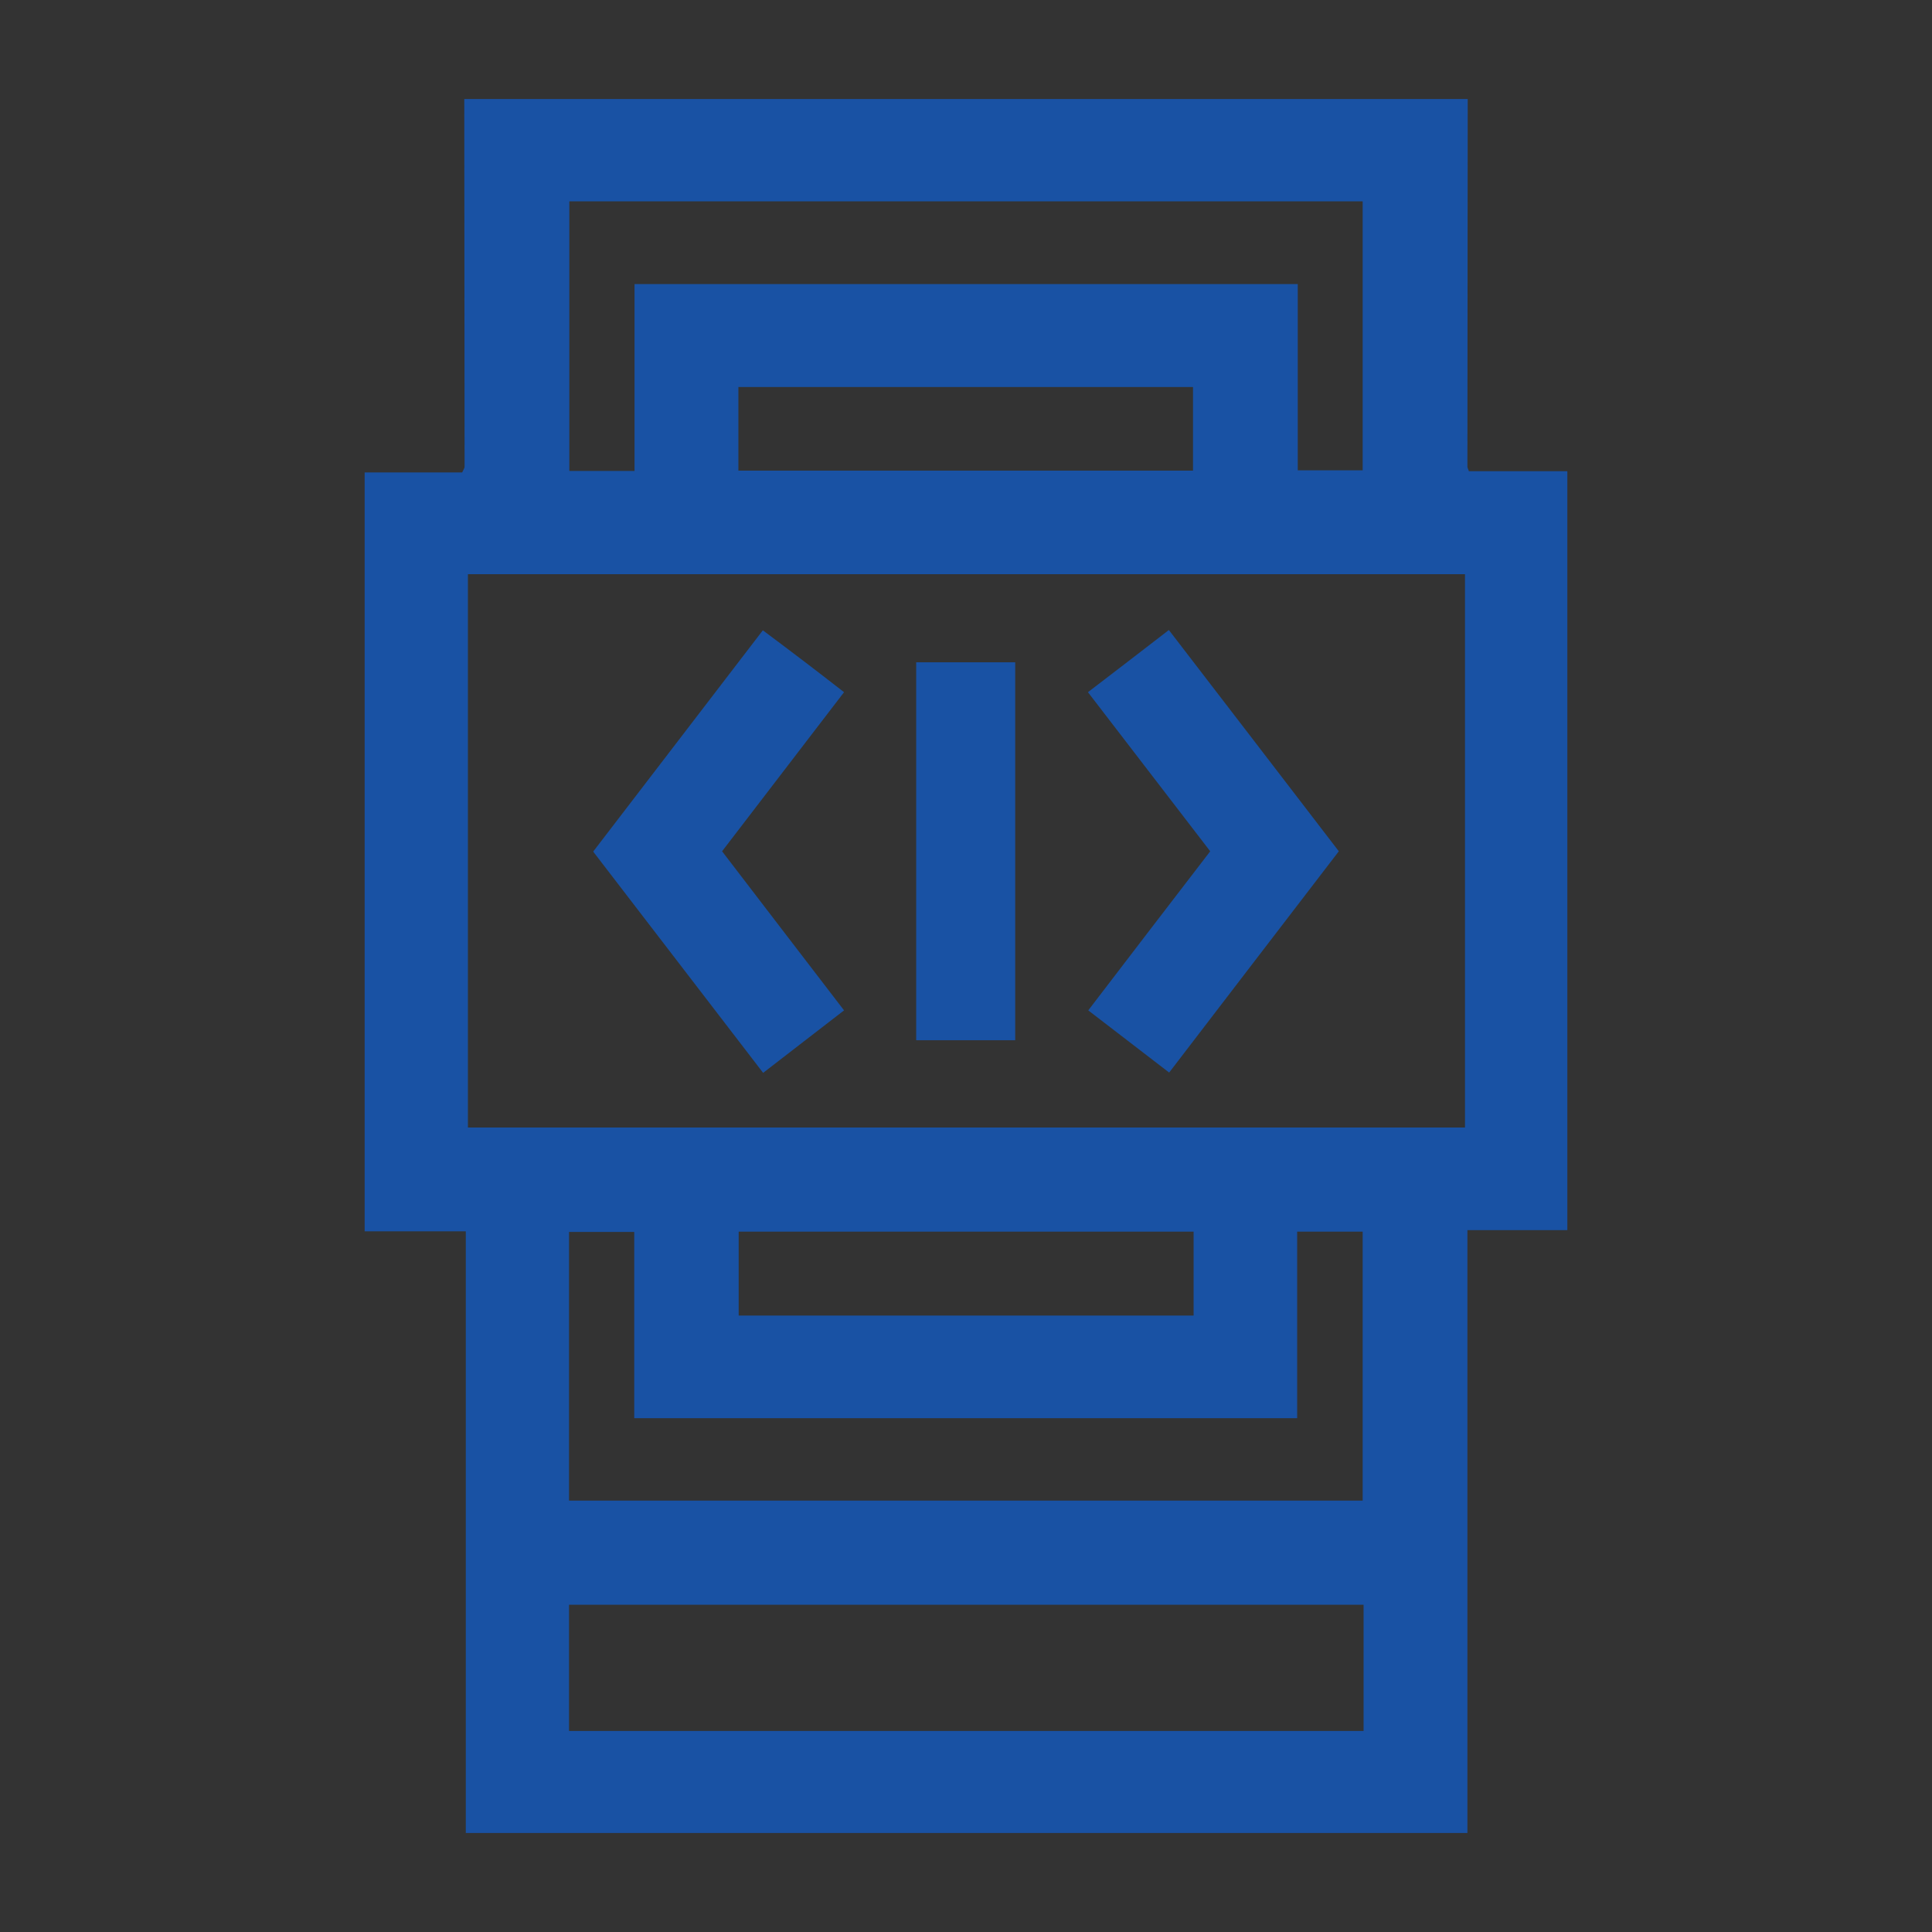 <?xml version="1.0" encoding="utf-8"?>
<!-- Generator: Adobe Illustrator 28.0.0, SVG Export Plug-In . SVG Version: 6.00 Build 0)  -->
<svg version="1.1" id="Layer_1" xmlns="http://www.w3.org/2000/svg" xmlns:xlink="http://www.w3.org/1999/xlink" x="0px" y="0px"
	 width="64px" height="64px" viewBox="0 0 64 64" style="enable-background:new 0 0 64 64;" xml:space="preserve">
<rect x="0" y="0" width="64" height="64" fill="#333333" stroke="none"/>
<style type="text/css">
	.st0{fill:#1952A4;}
	.st1{fill:#424242;}
	.st2{fill:none;}
	.st3{fill:none;stroke:#F15E22;stroke-width:3;stroke-linecap:round;stroke-linejoin:round;stroke-miterlimit:133.333;}
	.st4{fill:#F15E22;}
	.st5{fill-rule:evenodd;clip-rule:evenodd;fill:#1D54A3;}
	.st6{fill:#8183A6;}
	.st7{fill:#FFFFFF;}
	.st8{fill:#FEFEFF;}
	.st9{fill:#FBFDFE;}
	.st10{fill:#FCFDFE;}
	.st11{fill:#FDFEFF;}
	.st12{fill:none;stroke:#1952A4;stroke-width:2;stroke-miterlimit:10;}
</style>
<g>
	<path class="st0" d="M-487.07-438.22c-3.13,0-6.25,0.01-9.38,0c-2.34-0.01-3.22-1.17-2.71-3.43c0.81-3.63,3.11-5.78,6.69-6.36
		c3.76-0.61,7.57-0.66,11.32,0.11c3.58,0.73,5.81,3.22,6.36,6.81c0.26,1.7-0.7,2.82-2.51,2.86c-1.65,0.03-3.29,0.01-4.94,0.01
		C-483.85-438.22-485.46-438.22-487.07-438.22z"/>
	<path class="st0" d="M-493.08-458.72c-0.24-3.13,1.78-5.52,4.71-6.07c3.25-0.62,6.29,0.81,7.15,3.63c0.92,3.03,0.52,6.05-1.33,8.65
		c-2.17,3.03-7.56,2.53-9.37-0.75C-492.67-454.63-493.07-456.49-493.08-458.72z"/>
	<path class="st0" d="M-482.83-478.86c11.13,1.33,20.77,11.21,22.09,22.07c-1.18,0-2.35,0.04-3.51-0.04
		c-0.23-0.02-0.54-0.49-0.62-0.81c-1.1-4.53-3.32-8.4-6.74-11.58c-2.89-2.68-6.23-4.53-10.08-5.41c-0.83-0.19-1.28-0.46-1.17-1.43
		C-482.75-476.97-482.83-477.92-482.83-478.86z"/>
	<path class="st0" d="M-482.83-426.25c0-1.21,0.03-2.35-0.01-3.48c-0.02-0.68,0.49-0.62,0.88-0.71c4.54-1.07,8.4-3.32,11.57-6.74
		c2.66-2.86,4.51-6.17,5.36-9.99c0.22-0.97,0.61-1.32,1.59-1.23c0.89,0.09,1.79,0.02,2.71,0.02
		C-462.12-437.7-471.21-427.9-482.83-426.25z"/>
	<path class="st0" d="M-491.25-478.87c0,1.18,0.04,2.35-0.04,3.52c-0.02,0.23-0.5,0.54-0.81,0.61c-4.54,1.09-8.4,3.34-11.58,6.75
		c-2.66,2.86-4.51,6.18-5.37,10c-0.22,0.98-0.62,1.32-1.6,1.22c-0.86-0.09-1.74-0.02-2.61-0.02
		C-512.4-466.57-503.19-477.39-491.25-478.87z"/>
	<path class="st0" d="M-491.24-426.28c-10.92-1.34-20.74-10.99-22.08-22.03c1.3,0,2.6,0,3.95,0c0.57,2.71,1.49,5.25,2.96,7.56
		c3.33,5.26,7.96,8.74,14.04,10.21c0.83,0.2,1.27,0.48,1.16,1.45C-491.32-428.17-491.24-427.23-491.24-426.28z"/>
	<path class="st0" d="M-489.04-477.33c0-1.35-0.01-2.69,0-4.04c0.02-1.24,0.82-2.07,1.98-2.08c1.16-0.01,2,0.82,2.01,2.05
		c0.02,2.72,0.02,5.45,0,8.17c-0.01,1.2-0.9,2.07-2.03,2.05c-1.13-0.02-1.95-0.89-1.96-2.12
		C-489.05-474.64-489.04-475.99-489.04-477.33z"/>
	<path class="st0" d="M-511.8-450.58c-1.35,0-2.69,0.01-4.04,0c-1.22-0.02-2.06-0.84-2.08-1.99c-0.01-1.16,0.81-1.99,2.05-1.99
		c2.69-0.02,5.38-0.02,8.07-0.01c1.28,0,2.17,0.87,2.14,2.04c-0.03,1.14-0.89,1.94-2.12,1.96
		C-509.1-450.56-510.45-450.58-511.8-450.58z"/>
	<path class="st0" d="M-462.27-450.58c-1.35,0-2.69,0.01-4.04,0c-1.24-0.01-2.1-0.81-2.13-1.94c-0.03-1.17,0.86-2.04,2.13-2.05
		c2.69-0.01,5.38-0.01,8.07,0c1.21,0.01,2.07,0.86,2.06,2c0,1.18-0.81,1.97-2.06,1.98C-459.58-450.57-460.92-450.58-462.27-450.58
		C-462.27-450.58-462.27-450.58-462.27-450.58z"/>
	<path class="st0" d="M-485.04-427.75c0,1.35,0.02,2.69,0,4.04c-0.02,1.17-0.84,1.99-1.95,2c-1.17,0.01-2.03-0.82-2.04-2.02
		c-0.02-2.72-0.02-5.45,0-8.17c0.01-1.21,0.87-2.08,2.01-2.07c1.14,0.01,1.97,0.86,1.98,2.09
		C-485.02-430.5-485.04-429.12-485.04-427.75C-485.04-427.75-485.04-427.75-485.04-427.75z"/>
</g>
<path class="st1" d="M-1300.89-1268.88c-3.17,0-6.34,0.01-9.52,0c-2.37-0.01-3.26-1.18-2.75-3.48c0.82-3.69,3.15-5.86,6.79-6.46
	c3.81-0.62,7.68-0.67,11.49,0.11c3.63,0.74,5.9,3.27,6.46,6.91c0.26,1.72-0.71,2.87-2.54,2.9c-1.67,0.03-3.34,0.01-5.01,0.01
	C-1297.62-1268.88-1299.26-1268.88-1300.89-1268.88z"/>
<path class="st1" d="M-1306.99-1289.69c-0.24-3.18,1.8-5.6,4.78-6.16c3.3-0.63,6.39,0.82,7.25,3.69c0.93,3.08,0.53,6.14-1.35,8.78
	c-2.2,3.08-7.67,2.57-9.51-0.76C-1306.57-1285.54-1306.97-1287.43-1306.99-1289.69z"/>
<path class="st1" d="M-1296.59-1310.13c11.29,1.35,21.08,11.38,22.42,22.4c-1.2,0-2.38,0.05-3.56-0.04
	c-0.23-0.02-0.55-0.5-0.62-0.82c-1.12-4.6-3.37-8.53-6.84-11.75c-2.93-2.72-6.32-4.6-10.23-5.49c-0.84-0.19-1.3-0.47-1.18-1.46
	C-1296.5-1308.21-1296.59-1309.17-1296.59-1310.13z"/>
<path class="st1" d="M-1296.59-1256.73c0-1.23,0.03-2.38-0.01-3.53c-0.02-0.69,0.5-0.63,0.89-0.72c4.61-1.08,8.52-3.37,11.74-6.83
	c2.7-2.9,4.58-6.27,5.44-10.14c0.22-0.99,0.62-1.34,1.62-1.25c0.9,0.09,1.82,0.02,2.75,0.02
	C-1275.57-1268.35-1284.8-1258.41-1296.59-1256.73z"/>
<path class="st1" d="M-1305.13-1310.13c0,1.2,0.05,2.39-0.04,3.57c-0.02,0.23-0.51,0.54-0.83,0.62c-4.61,1.1-8.53,3.38-11.75,6.85
	c-2.7,2.9-4.58,6.27-5.45,10.15c-0.22,0.99-0.62,1.34-1.62,1.24c-0.87-0.09-1.76-0.02-2.65-0.02
	C-1326.59-1297.65-1317.25-1308.64-1305.13-1310.13z"/>
<path class="st1" d="M-1305.12-1256.77c-11.08-1.36-21.05-11.15-22.4-22.36c1.32,0,2.64,0,4.01,0c0.58,2.75,1.52,5.33,3,7.67
	c3.37,5.34,8.08,8.87,14.24,10.37c0.84,0.2,1.29,0.49,1.17,1.47C-1305.21-1258.68-1305.12-1257.73-1305.12-1256.77z"/>
<path class="st1" d="M-1302.89-1308.57c0-1.37-0.01-2.73,0-4.1c0.02-1.26,0.83-2.1,2.01-2.11c1.18-0.01,2.03,0.83,2.04,2.08
	c0.02,2.76,0.02,5.53,0,8.3c-0.01,1.22-0.91,2.1-2.06,2.08c-1.14-0.02-1.98-0.9-1.99-2.15
	C-1302.9-1305.84-1302.89-1307.21-1302.89-1308.57z"/>
<path class="st1" d="M-1325.98-1281.42c-1.37,0-2.73,0.01-4.1,0c-1.24-0.02-2.09-0.85-2.11-2.02c-0.01-1.18,0.82-2.02,2.08-2.02
	c2.73-0.02,5.46-0.02,8.19-0.01c1.29,0,2.2,0.89,2.17,2.07c-0.03,1.15-0.9,1.97-2.15,1.99
	C-1323.25-1281.41-1324.62-1281.42-1325.98-1281.42z"/>
<path class="st1" d="M-1275.72-1281.42c-1.37,0-2.73,0.01-4.1,0c-1.26-0.01-2.13-0.82-2.16-1.97c-0.03-1.19,0.87-2.07,2.16-2.08
	c2.73-0.01,5.46-0.01,8.19,0c1.23,0.01,2.1,0.88,2.09,2.03c0,1.19-0.82,2-2.09,2.01
	C-1272.99-1281.42-1274.36-1281.43-1275.72-1281.42C-1275.72-1281.43-1275.72-1281.43-1275.72-1281.42z"/>
<path class="st1" d="M-1298.83-1258.25c0,1.37,0.02,2.73-0.01,4.1c-0.02,1.19-0.85,2.02-1.98,2.03c-1.18,0.01-2.06-0.83-2.07-2.05
	c-0.02-2.76-0.02-5.53,0-8.29c0.01-1.23,0.89-2.11,2.04-2.1c1.16,0.01,2,0.88,2.01,2.12
	C-1298.81-1261.05-1298.83-1259.65-1298.83-1258.25C-1298.83-1258.25-1298.83-1258.25-1298.83-1258.25z"/>
<g>
	<path class="st0" d="M-494.71-189.68c0-0.8,0-1.66,0-2.51c0-4.04-0.01-8.09,0.02-12.13c0.01-1.87,0.51-2.34,2.41-2.34
		c13.61,0,27.23,0,40.84,0c1.83,0,2.45,0.63,2.45,2.5c0.01,10.39,0.01,20.78,0.01,31.17c0,1.85-0.61,2.45-2.48,2.45
		c-13.56,0.01-27.13,0.01-40.69,0c-2.1,0-2.52-0.41-2.53-2.5c-0.02-3.74-0.05-7.47,0-11.21c0.02-1.24-0.36-1.74-1.67-1.68
		c-1.94,0.09-3.89,0.03-5.83,0.01c-4.79-0.04-7.8-3.02-7.85-7.89c-0.06-4.96-0.02-9.93-0.01-14.89c0-5.07-0.02-10.13,0.03-15.2
		c0.05-4.66,3.07-7.67,7.72-7.7c6.24-0.03,12.49-0.04,18.73,0c4.55,0.03,7.61,3.1,7.65,7.61c0.03,3.63-0.01,7.27,0.02,10.9
		c0.01,1.23-0.38,2.22-1.72,2.23c-1.37,0.02-1.76-1.03-1.76-2.22c-0.02-3.38,0.02-6.76-0.03-10.13c-0.06-3.69-1.28-4.85-4.94-4.86
		c-5.83-0.01-11.67,0.08-17.5-0.04c-3.21-0.07-4.74,1.93-4.73,4.7c0.03,9.72,0,19.45,0.02,29.17c0.01,3.35,1.45,4.76,4.77,4.76
		c2.15,0,4.3-0.01,6.45-0.02C-495.21-189.47-495.07-189.56-494.71-189.68z M-491.08-203.06c0,9.67,0,19.25,0,28.88
		c12.87,0,25.63,0,38.43,0c0-9.68,0-19.26,0-28.88C-465.47-203.06-478.14-203.06-491.08-203.06z"/>
	<path class="st0" d="M-502.36-219.13c0-1.02-0.02-2.05,0.01-3.07c0.03-1.13,0.71-1.69,1.77-1.68c1.01,0.01,1.61,0.62,1.64,1.66
		c0.04,1.79,0.02,3.58,0.05,5.37c0.03,1.47,0.81,2.43,1.96,2.48c1.22,0.06,2.16-0.94,2.2-2.43c0.04-1.69,0.02-3.38,0.02-5.06
		c0-1.1,0.39-1.98,1.61-2.01c1.23-0.03,1.86,0.72,1.86,1.94c0,1.94,0.09,3.89-0.04,5.83c-0.19,3.05-2.74,5.36-5.67,5.3
		c-2.86-0.06-5.25-2.43-5.41-5.41c-0.05-0.97-0.01-1.94-0.01-2.91C-502.36-219.13-502.36-219.13-502.36-219.13z"/>
	<path class="st0" d="M-487.04-217.63c0-1.48,0-2.96,0-4.44c0-1.2,0.67-1.81,1.79-1.8c1.1,0,1.64,0.69,1.65,1.78
		c0.01,3.11,0.02,6.22,0.01,9.33c0,1.13-0.55,1.92-1.7,1.93c-1.16,0.01-1.71-0.79-1.74-1.91
		C-487.05-214.37-487.03-216-487.04-217.63C-487.03-217.63-487.04-217.63-487.04-217.63z"/>
	<path class="st0" d="M-468.43-189.17c-0.51,0.61-1.24,1.45-1.94,2.32c-0.69,0.86-1.5,1.33-2.48,0.54c-0.95-0.76-0.77-1.7-0.12-2.58
		c0.84-1.15,1.71-2.28,2.68-3.55c-0.83-1.07-1.66-2.14-2.49-3.22c-0.67-0.87-1.11-1.85-0.07-2.68c1.03-0.81,1.99-0.43,2.76,0.57
		c0.62,0.8,1.29,1.56,2.08,2.51c0.84-1.03,1.64-1.93,2.34-2.89c0.7-0.95,1.6-1.15,2.53-0.59c0.97,0.59,0.89,1.59,0.34,2.43
		c-0.58,0.89-1.3,1.7-2.02,2.49c-0.88,0.95-0.9,1.8,0.03,2.74c0.68,0.69,1.29,1.45,1.84,2.24c0.68,0.97,0.69,1.95-0.41,2.63
		c-0.97,0.6-1.56,0.17-2.24-0.73C-466.29-187.81-467.4-188.37-468.43-189.17z"/>
	<path class="st0" d="M-476.07-193.85c0,1.23,0.19,2.49-0.04,3.67c-0.5,2.64-3.48,4.56-6.02,4.25c-2.26-0.27-4.92-2.42-4.83-5.43
		c0.06-1.89,0.04-3.78,0.03-5.68c-0.01-1.14,0.43-1.68,1.65-1.6c1.11,0.07,1.69,0.44,1.63,1.66c-0.07,1.68-0.04,3.37-0.02,5.06
		c0.02,1.51,0.84,2.44,2.12,2.49c1.53,0.05,2.12-0.92,2.2-2.2c0.12-1.83,0.13-3.68,0.08-5.52c-0.03-1.12,0.59-1.7,1.5-1.73
		c0.97-0.04,1.77,0.46,1.75,1.66c-0.02,1.12,0,2.25,0,3.37C-476.03-193.85-476.05-193.85-476.07-193.85z"/>
	<path class="st0" d="M-466.1-178.21c-2.45,0-4.9-0.02-7.35,0.01c-1.2,0.01-2.06-0.48-2.06-1.72c0-1.21,0.84-1.83,2.02-1.83
		c4.9-0.02,9.81-0.02,14.71,0.01c1.3,0.01,2.26,0.92,2.08,1.93c-0.2,1.18-1,1.64-2.2,1.62C-461.3-178.24-463.7-178.21-466.1-178.21z
		"/>
	<path class="st0" d="M-483.4-178.23c-0.66,0-1.42,0.2-1.96-0.05c-0.63-0.3-1.32-0.9-1.55-1.53c-0.33-0.89,0.32-1.69,1.2-1.77
		c1.55-0.14,3.15-0.17,4.68,0.08c0.52,0.08,1.26,1.2,1.19,1.75c-0.07,0.56-0.94,1.18-1.6,1.47
		C-481.98-178.04-482.73-178.23-483.4-178.23z"/>
</g>
<path class="st0" d="M-409.09-48.34c-0.94-0.07-1.78-0.08-2.6-0.2c-2.95-0.43-4.93-2.1-5.89-4.9c-0.27-0.79-0.38-1.68-0.39-2.52
	c-0.05-2.89-0.06-5.79,0-8.68c0.04-2.18,0.86-4.05,2.52-5.51c1.34-1.17,2.93-1.7,4.67-1.77c1.24-0.05,2.49,0.01,3.73,0.08
	c1.43,0.08,2.69,0.64,3.82,1.52c0.09,0.07,0.19,0.13,0.33,0.22c0.03-0.18,0.07-0.3,0.06-0.43c-0.02-1.82,0.03-3.64-0.08-5.45
	c-0.13-2.17-0.69-4.27-1.49-6.3c-1.45-3.71-3.74-6.82-6.79-9.36c-2.16-1.8-4.6-3.13-7.27-4.05c-3.27-1.13-6.63-1.45-10.04-1.07
	c-5.5,0.6-10.19,2.94-14.04,6.91c-3.18,3.28-5.15,7.19-6.06,11.68c-0.47,2.33-0.32,4.65-0.37,6.98c-0.01,0.3,0,0.61,0.01,0.91
	c0,0.04,0.04,0.09,0.07,0.15c0.43-0.28,0.84-0.57,1.26-0.83c0.98-0.6,2.08-0.9,3.21-0.95c1.9-0.09,3.83-0.24,5.65,0.39
	c2.25,0.78,3.85,2.33,4.52,4.66c0.27,0.94,0.37,1.95,0.39,2.93c0.05,2.69,0.06,5.39,0.01,8.08c-0.06,3.09-1.46,5.39-4.25,6.78
	c-0.45,0.22-0.94,0.39-1.43,0.46c-1.95,0.29-3.93,0.42-5.87,0.03c-2.84-0.57-4.74-2.27-5.56-5.08c-0.22-0.76-0.34-1.58-0.34-2.38
	c-0.03-5.91-0.06-11.81,0-17.72c0.05-4.83,1.3-9.35,3.89-13.47c2.61-4.17,6.16-7.29,10.56-9.44c2.46-1.2,5.08-1.97,7.79-2.31
	c2.65-0.33,5.29-0.23,7.92,0.29c3.41,0.67,6.56,1.96,9.43,3.9c2.93,1.98,5.35,4.48,7.24,7.47c1.41,2.23,2.47,4.62,3.09,7.19
	c0.34,1.4,0.67,2.84,0.69,4.26c0.12,6.74,0.19,13.49,0.15,20.23c-0.02,3.02-1.54,5.26-4.3,6.58c-0.48,0.23-1.03,0.3-1.53,0.48
	c-0.16,0.06-0.36,0.21-0.4,0.36c-0.59,2.28-2.15,3.79-4.02,5.04c-2.11,1.41-4.46,2.25-6.9,2.87c-2.57,0.66-5.2,0.86-7.83,1
	c-0.58,0.03-1.08-0.14-1.38-0.65c-0.45-0.78,0.18-1.66,1.19-1.69c1.03-0.03,2.06-0.01,3.07-0.11c3.77-0.4,7.43-1.2,10.67-3.31
	c1.1-0.71,2.05-1.58,2.66-2.77C-409.22-47.97-409.17-48.13-409.09-48.34z M-448.97-60.17C-448.97-60.17-448.97-60.17-448.97-60.17
	c0,1.58,0,3.16,0,4.74c0,2.54,2.14,4.68,4.69,4.69c1.11,0.01,2.22-0.05,3.33,0.01c2.48,0.15,4.87-2.31,4.81-4.81
	c-0.07-3.11-0.05-6.23-0.01-9.34c0.04-2.39-2.17-4.76-4.6-4.73c-1.21,0.01-2.43-0.07-3.63,0.03c-0.73,0.06-1.51,0.25-2.14,0.6
	c-1.66,0.92-2.49,2.38-2.45,4.31C-448.95-63.17-448.97-61.67-448.97-60.17z M-402.84-60.12c0-0.84,0-1.68,0-2.52
	c0-0.86,0.02-1.72-0.01-2.57c-0.07-2.26-2.22-4.36-4.47-4.38c-1.31-0.01-2.63-0.04-3.94,0.01c-2.19,0.09-4.3,2.01-4.37,4.32
	c-0.1,3.38-0.04,6.76-0.01,10.14c0.02,2,1.93,4.14,3.92,4.32c1.37,0.13,2.76,0.03,4.13,0.07c2.6,0.08,4.85-2.4,4.75-4.75
	C-402.9-57.02-402.84-58.57-402.84-60.12z"/>
<g>
	<path class="st2" d="M-281.27-255.4h63.06v63.06h-63.06V-255.4z"/>
	<path class="st3" d="M-249.74-247.52c6.14,5.43,14.15,8.26,22.33,7.88c4.91,16.71-4.65,34.23-21.36,39.14
		c-0.32,0.1-0.65,0.19-0.98,0.27c-16.85-4.36-26.97-21.57-22.59-38.43c0.08-0.33,0.17-0.65,0.27-0.98
		C-263.89-239.26-255.88-242.09-249.74-247.52"/>
	<path class="st3" d="M-252.37-227.35c0,1.45,1.18,2.63,2.63,2.63s2.63-1.18,2.63-2.63s-1.18-2.63-2.63-2.63
		C-251.19-229.98-252.37-228.8-252.37-227.35"/>
	<path class="st3" d="M-249.74-223.87v6.57"/>
</g>
<path class="st4" d="M-142.93-115c-0.95-0.4-1.98-0.68-2.82-1.24c-1.82-1.2-2.78-2.99-2.83-5.17c-0.06-2.74-0.02-5.47-0.02-8.21
	c0-13.02,0-26.04,0-39.05c0-3.25,2.02-5.89,5.06-6.64c1.86-0.46,3.57-0.09,5.21,0.85c10.32,5.91,20.65,11.81,30.98,17.72
	c3.26,1.86,6.53,3.72,9.78,5.59c2.36,1.36,3.62,3.41,3.54,6.16c-0.06,2.2-1.01,4.04-2.89,5.2c-2.7,1.68-5.5,3.22-8.26,4.8
	c-10.98,6.28-21.95,12.56-32.94,18.8c-0.91,0.52-1.95,0.8-2.92,1.19C-141.66-115-142.29-115-142.93-115z M-123.42-145.23
	c-0.06-0.1-0.1-0.17-0.14-0.23c-6.13-8.54-12.26-17.07-18.38-25.62c-0.26-0.36-0.52-0.34-0.86-0.23c-1.15,0.41-1.76,1.41-1.76,2.91
	c0,15.44,0,30.88,0,46.32c0,0.1,0,0.2,0,0.3c0.07,1.17,0.54,2.07,1.67,2.55c0.44,0.19,0.73,0.13,1.03-0.3
	c1.98-2.8,3.98-5.57,5.98-8.35C-131.73-133.65-127.59-139.43-123.42-145.23z M-111.72-135.92c4.13-2.36,8.19-4.67,12.24-7.02
	c0.45-0.26,0.87-0.7,1.12-1.16c0.72-1.34,0.2-2.72-1.27-3.56c-3.92-2.25-7.85-4.49-11.77-6.73c-0.1-0.06-0.2-0.1-0.29-0.15
	c-0.08,0.07-0.13,0.1-0.16,0.15c-2.11,2.94-4.22,5.88-6.34,8.81c-0.21,0.29-0.14,0.47,0.04,0.72c1.02,1.4,2.02,2.81,3.03,4.21
	C-113.99-139.09-112.87-137.53-111.72-135.92z M-134.19-167.43c-0.03,0.03-0.05,0.06-0.08,0.09c4.44,6.19,8.89,12.37,13.36,18.61
	c1.92-2.67,3.77-5.25,5.65-7.88C-121.61-160.24-127.9-163.83-134.19-167.43z M-120.91-141.77c-4.48,6.23-8.92,12.42-13.36,18.61
	c0.03,0.03,0.06,0.05,0.1,0.08c6.29-3.6,12.59-7.19,18.92-10.82C-117.15-136.54-119.01-139.12-120.91-141.77z"/>
<g>
	<g>
		<path class="st5" d="M-381.73-189.46h-7.01c-3.87,0-7.01,3.14-7.01,7.01s3.14,7.01,7.01,7.01h7.01V-189.46z M-381.73-194.21h4.75
			h7.01c6.5,0,11.77,5.27,11.77,11.77c0,3.83-1.83,7.24-4.67,9.39c2.84,2.15,4.67,5.55,4.67,9.39c0,6.5-5.27,11.77-11.77,11.77
			c-2.63,0-5.05-0.86-7.01-2.32v2.32v7.01c0,6.5-5.27,11.77-11.77,11.77s-11.77-5.27-11.77-11.77c0-3.83,1.83-7.24,4.67-9.39
			c-2.84-2.15-4.67-5.55-4.67-9.39c0-3.83,1.83-7.24,4.67-9.39c-2.84-2.15-4.67-5.55-4.67-9.39c0-6.5,5.27-11.77,11.77-11.77
			C-388.75-194.21-381.73-194.21-381.73-194.21z M-376.97-189.46v14.02h7.01c3.87,0,7.01-3.14,7.01-7.01s-3.14-7.01-7.01-7.01
			C-369.96-189.46-376.97-189.46-376.97-189.46z M-388.74-156.66h7.01v-6.99v-0.02v-0.02v-6.99h-7.01c-3.87,0-7.01,3.14-7.01,7.01
			c0,3.86,3.12,7,6.98,7.01L-388.74-156.66z M-395.75-144.89c0-3.86,3.12-7,6.98-7.01h0.03h7.01v7.01c0,3.87-3.14,7.01-7.01,7.01
			S-395.75-141.02-395.75-144.89z M-376.97-163.68c0.01-3.87,3.14-7,7.01-7s7.01,3.14,7.01,7.01s-3.14,7.01-7.01,7.01
			s-7-3.13-7.01-7C-376.97-163.66-376.97-163.68-376.97-163.68z"/>
	</g>
</g>
<g>
	<path class="st6" d="M-269.5-368.19c0.04,0.01,0.07,0,0.11-0.01c0.29,0.31,0.2,0.7,0.2,1.06c0.01,5.55,0,11.09,0,16.64
		c0,5.68,0,11.37,0,17.05c0,0.36,0.09,0.75-0.2,1.06c-0.03-0.01-0.07-0.01-0.11-0.01C-269.5-344.33-269.5-356.26-269.5-368.19z"/>
	<path class="st0" d="M-241.48-369.83c7.06,0,14.11,0.01,21.17-0.01c0.5,0,0.66,0.1,0.65,0.63c-0.02,4.89-0.02,9.78,0,14.68
		c0,0.49-0.1,0.57-0.62,0.55c-3.41-0.18-6.46,0.82-9.08,3.02c-2.34,1.95-3.81,4.45-4.41,7.44c-0.08,0.41-0.24,0.52-0.65,0.52
		c-9.43-0.01-18.87-0.01-28.3,0c-0.49,0-0.61-0.14-0.61-0.62c0.01-8.54,0.01-17.07,0-25.61c0-0.51,0.17-0.6,0.63-0.6
		C-255.63-369.82-248.56-369.83-241.48-369.83z"/>
	<path class="st0" d="M-269.4-332.39c0-2.34,0.01-4.67,0.01-7.01c0-9.54,0-19.08,0-28.62c0-0.06-0.01-0.12-0.01-0.17
		c0.13-0.41,0.42-0.58,0.84-0.59c1.05,0,2.11,0.01,3.16-0.01c0.32-0.01,0.38,0.12,0.38,0.41c0.03,1.27,0.04,1.26-1.21,1.27
		c-0.48,0-1.12-0.16-1.41,0.09c-0.33,0.29-0.11,0.95-0.11,1.45c-0.01,9.02,0,18.05-0.02,27.07c0,0.54,0.14,0.66,0.67,0.66
		c10.87-0.02,21.75-0.01,32.62-0.03c0.62,0,0.89,0.13,1.07,0.77c0.48,1.73,1.38,3.25,2.55,4.61c0.17,0.2,0.35,0.4,0.62,0.7
		c-1.13,0-2.15,0.03-3.17-0.01c-0.5-0.02-0.62,0.14-0.61,0.62c0.03,1.62,0.03,3.24,0,4.85c-0.01,0.47,0.08,0.64,0.59,0.62
		c1.21-0.04,2.42-0.02,3.62-0.01c0.76,0,1.15,0.3,1.14,0.86c-0.01,0.56-0.39,0.84-1.16,0.84c-7.5,0-15.01,0-22.51,0
		c-0.37,0-0.74,0.01-1.11-0.01c-0.57-0.03-0.92-0.37-0.91-0.86c0.01-0.49,0.36-0.83,0.93-0.83c1.29-0.01,2.57-0.02,3.86,0
		c0.4,0.01,0.57-0.05,0.56-0.52c-0.03-1.66-0.03-3.31,0-4.97c0.01-0.51-0.17-0.59-0.63-0.59c-6.2,0.02-12.39,0.01-18.59,0.01
		C-268.72-331.79-269.21-331.78-269.4-332.39z"/>
	<path class="st0" d="M-209.68-341.01c0.02,6.23-5.06,11.32-11.32,11.34c-6.25,0.02-11.33-5.05-11.34-11.31
		c-0.01-6.26,5.04-11.33,11.31-11.34C-214.79-352.34-209.7-347.27-209.68-341.01z"/>
	<path class="st0" d="M-241.51-376.81c7.05,0,14.1,0.01,21.15-0.01c0.59,0,0.71,0.18,0.69,0.72c-0.04,1.3-0.04,2.61,0,3.91
		c0.02,0.56-0.14,0.71-0.7,0.71c-10.17-0.02-20.34-0.01-30.5-0.01c-3.93,0-7.87-0.01-11.8,0.01c-0.57,0-0.67-0.18-0.66-0.69
		c0.03-1.32,0.04-2.65,0-3.97c-0.02-0.53,0.13-0.68,0.67-0.68C-255.61-376.8-248.56-376.81-241.51-376.81z"/>
	<path class="st0" d="M-213.56-351.75c-0.11-0.01-0.13-0.01-0.15-0.01c-1.28-0.46-1.61-1.34-1.57-2.71
		c0.12-4.03,0.03-8.06,0.05-12.09c0-0.46-0.12-0.6-0.58-0.57c-0.6,0.04-1.21,0-1.81,0.01c-0.28,0.01-0.36-0.08-0.37-0.36
		c-0.06-1.31-0.07-1.31,1.23-1.31c0.7,0,1.4,0,2.1,0c0.82,0,1.09,0.26,1.09,1.07c0.01,1.62,0,3.23,0,4.85c0,3.49,0,6.97,0,10.46
		C-213.56-352.19-213.56-351.98-213.56-351.75z"/>
	<path class="st7" d="M-233.98-358.68c0.96,0.49,1.81,0.92,2.66,1.35c0.39,0.2,0.77,0.41,0.76,0.93c-0.01,0.49-0.37,0.69-0.74,0.88
		c-0.85,0.43-1.68,0.87-2.6,1.34c0.74,0.5,1.49,0.8,2.2,1.18c0.22,0.12,0.46,0.22,0.67,0.35c0.64,0.39,0.65,1.12,0,1.5
		c-0.47,0.28-0.97,0.5-1.45,0.75c-2.76,1.4-5.52,2.79-8.27,4.22c-0.52,0.27-0.95,0.27-1.48,0c-3.15-1.62-6.31-3.22-9.47-4.82
		c-0.38-0.19-0.72-0.4-0.72-0.89c0-0.49,0.34-0.7,0.72-0.89c0.85-0.42,1.7-0.87,2.53-1.3c0-0.24-0.2-0.25-0.32-0.32
		c-0.76-0.4-1.52-0.79-2.29-1.17c-0.34-0.17-0.64-0.38-0.65-0.82c-0.01-0.46,0.26-0.7,0.64-0.89c0.9-0.45,1.8-0.91,2.79-1.41
		c-0.96-0.49-1.84-0.94-2.72-1.38c-0.38-0.19-0.71-0.41-0.71-0.9c0.01-0.47,0.32-0.67,0.68-0.85c3.25-1.65,6.49-3.29,9.73-4.95
		c0.37-0.19,0.71-0.17,1.06,0c3.26,1.66,6.52,3.32,9.78,4.99c0.35,0.18,0.62,0.41,0.62,0.84c-0.01,0.43-0.29,0.66-0.64,0.83
		C-232.1-359.64-233-359.18-233.98-358.68z"/>
	<path class="st8" d="M-216.66-345.29c0.27-0.02,0.49,0.13,0.69,0.33c1.09,1.09,2.18,2.17,3.26,3.26c0.49,0.5,0.49,0.92,0,1.41
		c-1.08,1.09-2.17,2.18-3.26,3.26c-0.42,0.42-0.95,0.44-1.29,0.08c-0.34-0.35-0.3-0.86,0.13-1.29c0.81-0.82,1.61-1.64,2.44-2.43
		c0.29-0.27,0.26-0.42-0.01-0.67c-0.84-0.81-1.65-1.65-2.48-2.47c-0.29-0.29-0.39-0.63-0.23-1.01
		C-217.29-345.13-217.03-345.29-216.66-345.29z"/>
	<path class="st7" d="M-225.4-336.71c-0.27,0.02-0.47-0.13-0.65-0.31c-1.1-1.1-2.21-2.2-3.3-3.3c-0.45-0.46-0.44-0.9,0.01-1.37
		c1.08-1.09,2.17-2.18,3.26-3.26c0.43-0.43,0.93-0.46,1.29-0.11c0.36,0.35,0.33,0.86-0.1,1.29c-0.82,0.83-1.63,1.67-2.48,2.47
		c-0.27,0.26-0.23,0.39,0.01,0.62c0.85,0.82,1.68,1.67,2.52,2.51c0.29,0.29,0.37,0.64,0.2,1.01
		C-224.77-336.85-225.04-336.69-225.4-336.71z"/>
	<path class="st7" d="M-222.62-336.38c-0.73-0.01-1.08-0.62-0.8-1.27c0.67-1.53,1.35-3.06,2.03-4.58c0.4-0.91,0.8-1.81,1.22-2.71
		c0.27-0.59,0.68-0.8,1.14-0.61c0.5,0.2,0.66,0.68,0.4,1.27c-1.08,2.43-2.17,4.86-3.25,7.3
		C-222.05-336.62-222.31-336.4-222.62-336.38z"/>
	<path class="st7" d="M-235.24-373.32c-3.68,0-7.36,0-11.04,0c-0.19,0-0.39,0.02-0.58-0.02c-0.41-0.08-0.65-0.34-0.66-0.77
		c-0.02-0.45,0.21-0.74,0.64-0.85c0.19-0.04,0.39-0.02,0.58-0.02c7.4,0,14.8,0,22.2,0c0.19,0,0.4-0.02,0.58,0.02
		c0.41,0.09,0.65,0.39,0.65,0.79c0,0.43-0.24,0.74-0.68,0.82c-0.19,0.04-0.39,0.02-0.58,0.02
		C-227.84-373.32-231.54-373.32-235.24-373.32z"/>
	<path class="st9" d="M-259.29-374.98c0.47-0.01,0.88,0.38,0.88,0.83c0,0.45-0.41,0.83-0.88,0.82c-0.45-0.01-0.83-0.36-0.85-0.8
		C-260.15-374.57-259.76-374.97-259.29-374.98z"/>
	<path class="st10" d="M-256.67-373.33c-0.51-0.01-0.83-0.34-0.82-0.85c0.01-0.5,0.36-0.82,0.87-0.8c0.47,0.02,0.8,0.36,0.8,0.82
		C-255.81-373.66-256.17-373.32-256.67-373.33z"/>
	<path class="st11" d="M-254.02-374.98c0.48,0.01,0.86,0.4,0.84,0.86c-0.02,0.47-0.42,0.81-0.91,0.79c-0.47-0.02-0.8-0.36-0.8-0.83
		C-254.88-374.62-254.49-374.99-254.02-374.98z"/>
	<path class="st0" d="M-233.31-360.92c-1.13,0.58-2.18,1.12-3.23,1.66c-1.53,0.78-3.06,1.55-4.58,2.32
		c-0.21,0.11-0.39,0.2-0.65,0.07c-2.58-1.33-5.16-2.64-7.75-3.96c-0.03-0.02-0.05-0.05-0.08-0.09c0.01-0.17,0.17-0.19,0.28-0.24
		c2.48-1.26,4.96-2.52,7.44-3.79c0.24-0.12,0.44-0.17,0.7-0.03c2.54,1.31,5.09,2.6,7.64,3.9
		C-233.48-361.06-233.44-361.02-233.31-360.92z"/>
	<path class="st0" d="M-249.7-356.44c0.78-0.39,1.53-0.76,2.26-1.15c0.27-0.15,0.48-0.04,0.71,0.07c1.54,0.78,3.09,1.55,4.63,2.35
		c0.42,0.22,0.79,0.22,1.21,0c1.54-0.8,3.09-1.56,4.63-2.36c0.31-0.16,0.56-0.17,0.87,0c0.68,0.37,1.38,0.71,2.07,1.06
		c-0.06,0.18-0.21,0.2-0.32,0.26c-2.46,1.25-4.92,2.5-7.38,3.76c-0.27,0.14-0.51,0.21-0.82,0.05c-2.54-1.31-5.09-2.6-7.64-3.89
		C-249.56-356.31-249.61-356.37-249.7-356.44z"/>
	<path class="st0" d="M-249.74-351.88c0.83-0.43,1.61-0.83,2.38-1.24c0.24-0.13,0.41,0.01,0.59,0.11c1.53,0.78,3.06,1.54,4.57,2.34
		c0.48,0.25,0.89,0.26,1.37,0.01c1.5-0.79,3.02-1.54,4.52-2.32c0.32-0.17,0.58-0.2,0.91-0.01c0.67,0.38,1.37,0.72,2.13,1.11
		c-1.32,0.68-2.58,1.33-3.85,1.97c-1.34,0.68-2.67,1.36-4.01,2.03c-0.19,0.09-0.36,0.21-0.6,0.09
		C-244.36-349.15-247.02-350.5-249.74-351.88z"/>
</g>
<path class="st0" d="M-172.5-254.93c0-1.47,0-2.94,0-4.4c0.12-0.75,0.56-1.22,1.26-1.44c0.32-0.1,0.44-0.3,0.43-0.61
	c0-0.22,0-0.44,0-0.66c0-10.75,0-21.5,0-32.25c0-1.24,0.31-2.36,1.12-3.31c0.92-1.09,2.08-1.74,3.53-1.75
	c2.94-0.02,5.87-0.01,8.81,0c0.54,0,0.92-0.09,1.07-0.68c0.07-0.28,0.27-0.52,0.48-0.73c0.5-0.51,1-1.02,1.52-1.52
	c0.71-0.67,1.62-0.8,2.49-0.34c0.62,0.32,1.17,0.76,1.75,1.15c0.93,0.63,1.97,0.2,2.2-0.9c0.13-0.63,0.22-1.27,0.39-1.88
	c0.32-1.17,0.89-1.6,2.1-1.6c0.7,0,1.39,0,2.09,0c1.21,0,1.78,0.43,2.1,1.6c0.18,0.66,0.27,1.33,0.42,1.99
	c0.2,0.92,1.26,1.35,2.05,0.84c0.58-0.38,1.17-0.76,1.76-1.12c0.9-0.55,1.85-0.45,2.62,0.28c0.49,0.47,0.96,0.95,1.44,1.44
	c0.25,0.25,0.47,0.53,0.57,0.87c0.14,0.47,0.43,0.6,0.9,0.6c2.86-0.01,5.73,0.06,8.58-0.03c2.62-0.08,5.02,2.08,5.01,5.01
	c-0.02,10.77-0.01,21.54-0.01,32.3c0,0.18,0.01,0.37,0,0.55c-0.03,0.4,0.11,0.63,0.52,0.78c0.85,0.31,1.27,0.93,1.25,1.86
	c-0.02,1.05-0.02,2.09,0,3.14c0.03,2.41-1.13,4.14-3.05,5.46c-0.79,0.55-1.68,0.77-2.62,0.85c-15.08,0-30.17,0-45.25,0
	c-2.53-0.37-4.19-1.83-5.2-4.13C-172.39-254-172.36-254.48-172.5-254.93z"/>
<path class="st7" d="M-144.31-260.72c-7.94,0-15.89,0-23.83,0.01c-0.47,0-0.61-0.1-0.61-0.59c0.02-10.95,0.03-21.91,0-32.86
	c-0.01-2.04,1.46-3.22,3.18-3.18c3.21,0.07,6.42,0.03,9.63,0.01c0.4,0,0.61,0.16,0.89,0.45c0.78,0.81,0.52,1.58,0.1,2.41
	c-0.09,0.18-0.21,0.22-0.38,0.25c-0.75,0.14-1.51,0.3-2.26,0.44c-1.15,0.22-1.76,0.92-1.78,2.09c-0.01,0.62-0.01,1.25,0,1.87
	c0.02,1.14,0.62,1.85,1.73,2.07c0.73,0.15,1.47,0.31,2.2,0.44c0.31,0.05,0.42,0.22,0.58,0.48c0.53,0.86,0.38,1.57-0.27,2.29
	c-0.33,0.36-0.57,0.81-0.83,1.23c-0.53,0.85-0.45,1.69,0.23,2.41c0.51,0.53,1.03,1.05,1.56,1.55c0.69,0.65,1.55,0.74,2.37,0.24
	c0.7-0.43,1.39-0.89,2.06-1.36c0.25-0.18,0.45-0.14,0.74-0.07c0.97,0.24,1.39,0.83,1.42,1.81c0.02,0.49,0.18,0.97,0.29,1.45
	c0.21,0.95,0.9,1.52,1.87,1.53c0.72,0.01,1.43,0.01,2.15,0c1.01-0.01,1.7-0.57,1.92-1.54c0.18-0.78,0.34-1.57,0.49-2.36
	c0.06-0.3,0.21-0.42,0.47-0.58c0.85-0.52,1.56-0.39,2.28,0.26c0.38,0.34,0.84,0.59,1.27,0.86c0.8,0.49,1.68,0.4,2.37-0.25
	c0.53-0.5,1.05-1.02,1.56-1.56c0.68-0.72,0.76-1.56,0.23-2.41c-0.43-0.68-0.86-1.36-1.33-2.02c-0.18-0.26-0.14-0.46-0.08-0.75
	c0.21-1.01,0.88-1.35,1.8-1.43c0.47-0.04,0.94-0.15,1.4-0.26c1.03-0.24,1.59-0.93,1.62-1.99c0.02-0.68,0.02-1.36,0-2.04
	c-0.03-1.02-0.56-1.68-1.56-1.92c-0.78-0.19-1.57-0.36-2.36-0.49c-0.31-0.05-0.43-0.21-0.59-0.47c-0.56-0.88-0.36-1.61,0.29-2.34
	c0.17-0.19,0.3-0.31,0.57-0.31c3.41,0.01,6.83,0,10.24,0.01c1.52,0.01,2.69,1.19,2.77,2.77c0.01,0.16,0,0.33,0,0.5
	c0,10.9,0,21.8,0.01,32.69c0,0.54-0.14,0.65-0.66,0.65C-128.46-260.72-136.39-260.72-144.31-260.72z"/>
<path class="st7" d="M-144.31-251.3c-7.12,0-14.24,0-21.36,0c-2.4,0-4.31-1.43-4.81-3.63c-0.27-1.19-0.1-2.41-0.14-3.62
	c-0.01-0.36,0.26-0.23,0.43-0.23c1.76-0.01,3.52,0,5.28,0c3.16,0,6.31,0,9.47,0c0.78,0,0.78,0,0.78,0.77
	c0.01,1.89,1.1,3.34,2.87,3.8c0.41,0.11,0.83,0.11,1.26,0.11c4.15,0,8.29-0.04,12.44,0.02c2.74,0.04,4.31-2.06,4.12-4.15
	c-0.04-0.47,0.12-0.56,0.57-0.56c4.95,0.02,9.91,0.02,14.86,0c0.4,0,0.58,0.06,0.55,0.52c-0.06,1.11,0.11,2.24-0.15,3.34
	c-0.51,2.2-2.39,3.63-4.76,3.63c-4.83,0.01-9.65,0-14.48,0C-139.69-251.3-142-251.3-144.31-251.3z"/>
<path class="st7" d="M-139.23-282.61c-1.01,0.27-2.03,0.57-2.88,1.22c-0.31,0.24-0.46,0.61-0.54,0.99
	c-0.16,0.79-0.32,1.58-0.46,2.37c-0.06,0.31-0.17,0.46-0.53,0.43c-0.44-0.04-0.88-0.05-1.32,0c-0.4,0.04-0.49-0.16-0.55-0.48
	c-0.14-0.77-0.29-1.54-0.45-2.31c-0.14-0.67-0.52-1.15-1.17-1.42c-0.51-0.21-1-0.43-1.51-0.63c-0.64-0.25-1.26-0.2-1.83,0.19
	c-0.69,0.46-1.38,0.9-2.05,1.37c-0.22,0.15-0.35,0.16-0.54-0.05c-0.4-0.45-1.08-0.82-1.18-1.32c-0.1-0.47,0.55-0.97,0.86-1.46
	c0.12-0.19,0.23-0.37,0.37-0.55c0.65-0.82,0.73-1.69,0.21-2.6c-0.07-0.13-0.15-0.26-0.18-0.4c-0.29-1.33-1.19-1.89-2.46-2.03
	c-0.56-0.06-1.11-0.23-1.67-0.31c-0.24-0.04-0.31-0.12-0.31-0.35c0.01-0.55,0.01-1.1,0-1.65c0-0.24,0.1-0.3,0.32-0.34
	c0.76-0.13,1.51-0.29,2.26-0.44c0.82-0.16,1.39-0.59,1.67-1.4c0.14-0.41,0.32-0.81,0.51-1.21c0.32-0.69,0.26-1.35-0.16-1.98
	c-0.43-0.66-0.86-1.32-1.32-1.96c-0.18-0.25-0.21-0.41,0.04-0.64c0.44-0.39,0.79-1.07,1.27-1.16c0.48-0.09,0.97,0.55,1.46,0.86
	c0.32,0.21,0.64,0.43,0.96,0.63c0.49,0.32,1.05,0.38,1.58,0.21c0.64-0.21,1.26-0.48,1.87-0.77c0.54-0.26,0.87-0.72,0.99-1.31
	c0.16-0.73,0.33-1.46,0.43-2.2c0.07-0.5,0.26-0.68,0.76-0.62c0.38,0.05,0.77,0.04,1.15,0c0.34-0.03,0.44,0.11,0.5,0.4
	c0.15,0.79,0.31,1.58,0.47,2.37c0.14,0.7,0.54,1.19,1.2,1.45c0.27,0.11,0.57,0.17,0.81,0.32c1.13,0.7,2.14,0.5,3.13-0.29
	c0.45-0.37,0.98-0.65,1.45-0.99c0.2-0.14,0.33-0.13,0.5,0.05c0.41,0.45,1.09,0.82,1.19,1.31c0.1,0.5-0.56,1-0.87,1.51
	c-0.13,0.22-0.27,0.43-0.43,0.64c-0.56,0.75-0.63,1.53-0.19,2.36c0.17,0.32,0.3,0.67,0.41,1.01c0.28,0.83,0.88,1.26,1.72,1.41
	c0.74,0.13,1.47,0.3,2.21,0.43c0.26,0.04,0.34,0.15,0.33,0.39c-0.01,0.53-0.01,1.06,0,1.6c0,0.22-0.06,0.32-0.3,0.36
	c-0.74,0.13-1.47,0.3-2.21,0.43c-0.87,0.15-1.47,0.59-1.76,1.45c-0.14,0.41-0.32,0.82-0.5,1.21c-0.32,0.68-0.24,1.32,0.16,1.93
	c0.43,0.66,0.86,1.32,1.31,1.96c0.19,0.27,0.23,0.44-0.05,0.68c-0.36,0.31-0.69,0.66-1.01,1.01c-0.19,0.21-0.32,0.2-0.54,0.05
	c-0.64-0.45-1.3-0.88-1.96-1.32C-138.4-282.43-138.78-282.61-139.23-282.61z"/>
<path class="st7" d="M-144.25-258.79c2.64,0,5.28,0.01,7.92-0.01c0.39,0,0.47,0.11,0.49,0.49c0.08,1.5-0.88,2.33-2.26,2.32
	c-4.16-0.05-8.32-0.05-12.48,0c-1.27,0.01-2.35-0.74-2.18-2.54c0.04-0.39,0.31-0.24,0.49-0.24
	C-149.61-258.8-146.93-258.79-144.25-258.79z"/>
<path class="st0" d="M-121.75-271.02c0,4.64-3.81,8.46-8.45,8.47c-4.65,0.01-8.49-3.83-8.49-8.49c0-4.68,3.81-8.46,8.51-8.44
	C-125.51-279.47-121.75-275.69-121.75-271.02z"/>
<path class="st0" d="M-158.42-279.48c4.67-0.01,8.47,3.76,8.48,8.41c0.01,4.67-3.8,8.51-8.46,8.52c-4.66,0.01-8.48-3.82-8.48-8.5
	C-166.87-275.71-163.09-279.48-158.42-279.48z"/>
<path class="st0" d="M-159.85-255.05c-0.44,0-0.88,0.01-1.32,0c-0.6-0.02-0.99-0.4-0.99-0.94c0-0.56,0.36-0.93,0.98-0.95
	c0.92-0.02,1.83-0.02,2.75,0c0.59,0.01,1.01,0.44,0.99,0.96c-0.02,0.52-0.44,0.91-1.03,0.93
	C-158.93-255.04-159.39-255.05-159.85-255.05z"/>
<path class="st0" d="M-166.83-256.94c0.51,0.01,0.94,0.44,0.93,0.95c-0.01,0.5-0.45,0.94-0.95,0.94c-0.53,0-0.96-0.45-0.95-0.99
	C-167.78-256.56-167.37-256.95-166.83-256.94z"/>
<path class="st0" d="M-164.05-256.94c0.53,0,0.94,0.39,0.95,0.92c0.01,0.52-0.39,0.95-0.91,0.97c-0.52,0.02-0.99-0.44-0.99-0.96
	C-165-256.51-164.57-256.93-164.05-256.94z"/>
<path class="st0" d="M-136.79-290.77c0.01,4.14-3.35,7.53-7.48,7.55c-4.17,0.01-7.55-3.35-7.56-7.52c-0.01-4.14,3.35-7.53,7.48-7.55
	C-140.19-298.31-136.81-294.95-136.79-290.77z"/>
<path class="st7" d="M-130.23-264.48c-3.62,0-6.57-2.94-6.56-6.55c0.01-3.6,2.98-6.57,6.57-6.57c3.6,0,6.57,2.98,6.56,6.58
	C-123.66-267.41-126.6-264.48-130.23-264.48z"/>
<path class="st7" d="M-158.41-264.48c-3.62,0-6.57-2.95-6.56-6.56c0.01-3.61,2.98-6.57,6.57-6.57c3.6,0,6.57,2.99,6.56,6.58
	C-151.85-267.4-154.79-264.48-158.41-264.48z"/>
<path class="st7" d="M-144.23-296.37c3.24,0.09,5.63,2.64,5.54,5.91c-0.08,2.92-2.76,5.42-5.69,5.32c-3.26-0.11-5.63-2.65-5.54-5.92
	C-149.85-293.98-147.2-296.46-144.23-296.37z"/>
<path class="st0" d="M-133.01-274.77c0.32,0,0.55,0.16,0.77,0.37c0.58,0.59,1.18,1.16,1.75,1.75c0.21,0.23,0.34,0.23,0.56,0
	c0.57-0.6,1.16-1.18,1.75-1.75c0.48-0.47,1.06-0.51,1.45-0.1c0.4,0.41,0.36,0.96-0.12,1.45c-0.54,0.55-1.06,1.12-1.64,1.63
	c-0.36,0.32-0.3,0.5,0.02,0.8c0.57,0.52,1.1,1.08,1.64,1.63c0.47,0.48,0.5,1.05,0.08,1.45c-0.41,0.4-0.93,0.37-1.41-0.09
	c-0.57-0.55-1.13-1.1-1.67-1.68c-0.28-0.3-0.45-0.36-0.76-0.02c-0.53,0.59-1.1,1.13-1.67,1.68c-0.5,0.49-1.04,0.52-1.45,0.11
	c-0.4-0.4-0.36-0.98,0.11-1.45c0.54-0.55,1.06-1.12,1.64-1.62c0.4-0.34,0.31-0.53-0.02-0.84c-0.59-0.54-1.15-1.13-1.72-1.71
	c-0.3-0.3-0.36-0.67-0.19-1.06C-133.72-274.61-133.41-274.77-133.01-274.77z"/>
<path class="st0" d="M-160.29-267.26c-0.29,0-0.52-0.14-0.72-0.34c-0.58-0.58-1.17-1.16-1.75-1.75c-0.45-0.47-0.46-1-0.04-1.41
	c0.38-0.37,0.93-0.35,1.37,0.06c0.29,0.27,0.6,0.55,0.85,0.86c0.23,0.27,0.36,0.24,0.59,0c1.45-1.48,2.92-2.94,4.39-4.4
	c0.13-0.13,0.26-0.26,0.4-0.37c0.37-0.27,0.89-0.24,1.2,0.09c0.33,0.34,0.4,0.73,0.15,1.15c-0.06,0.11-0.15,0.21-0.24,0.3
	c-1.81,1.82-3.63,3.63-5.44,5.44C-159.73-267.42-159.97-267.26-160.29-267.26z"/>
<path class="st4" d="M-213.28-237.75c0.32,0,0.64-0.02,0.95,0c0.49,0.04,0.82,0.42,0.8,0.9c-0.02,0.5-0.29,0.83-0.78,0.86
	c-0.67,0.04-1.35,0.03-2.02,0c-0.46-0.02-0.77-0.42-0.78-0.87c-0.01-0.48,0.33-0.85,0.81-0.9c0.04,0,0.07,0,0.11,0
	C-213.88-237.75-213.58-237.75-213.28-237.75C-213.28-237.75-213.28-237.75-213.28-237.75z"/>
<path class="st4" d="M-207.9-237.75c0.3,0,0.6-0.01,0.9,0c0.53,0.03,0.88,0.4,0.87,0.9c0,0.48-0.34,0.86-0.83,0.88
	c-0.63,0.02-1.27,0.02-1.91,0c-0.5-0.02-0.83-0.39-0.84-0.87c-0.01-0.5,0.34-0.88,0.86-0.91
	C-208.53-237.76-208.22-237.75-207.9-237.75z"/>
<path class="st4" d="M-221.19-211.26c-2.88-0.01-5.07-2.24-5.05-5.16c0.02-2.91,2.39-5.28,5.3-5.27c2.84,0.01,5.06,2.28,5.05,5.19
	C-215.9-213.59-218.27-211.25-221.19-211.26z M-221.04-219.92c-1.95,0-3.5,1.53-3.5,3.47c0,1.92,1.58,3.5,3.49,3.49
	c1.91-0.01,3.48-1.6,3.47-3.52C-217.58-218.38-219.13-219.92-221.04-219.92z"/>
<g>
	<path class="st4" d="M-22.79-298.78c-0.29,0.45-0.71,0.57-1.24,0.57c-18.32-0.01-36.65-0.01-54.97-0.01c-1,0-1.24-0.25-1.24-1.27
		c0-15.02,0-30.03,0-45.05c0-1.02,0.24-1.26,1.24-1.26c18.32,0,36.65,0,54.97-0.01c0.53,0,0.95,0.12,1.24,0.57
		C-22.79-329.76-22.79-314.27-22.79-298.78z M-78.42-300.06c17.97,0,35.89,0,53.8,0c0-12.28,0-24.52,0-36.75
		c-17.95,0-35.86,0-53.8,0C-78.42-324.54-78.42-312.32-78.42-300.06z M-78.41-343.99c0,1.79,0,3.56,0,5.33c17.95,0,35.88,0,53.79,0
		c0-1.8,0-3.57,0-5.33C-42.57-343.99-60.48-343.99-78.41-343.99z"/>
	<path class="st4" d="M-43.92-329.48c0.22-1.69,1.41-2.64,2.9-2.29c0.92,0.22,1.52,0.8,1.72,1.72c0.09,0.39,0.27,0.54,0.63,0.65
		c0.52,0.16,1.01,0.38,1.31,0.5c0.81-0.22,1.46-0.56,2.1-0.54c1.78,0.06,2.74,2.02,1.78,3.54c-0.18,0.28-0.23,0.48-0.03,0.74
		c0.07,0.09,0.12,0.19,0.16,0.3c0.27,0.8,0.6,1.41,1.58,1.64c0.93,0.22,1.44,1.34,1.34,2.29c-0.11,1.02-0.85,1.85-1.87,2.04
		c-0.3,0.06-0.48,0.16-0.51,0.47c-0.02,0.13-0.07,0.25-0.12,0.37c-0.37,0.74-0.56,1.39-0.02,2.23c0.51,0.81,0.1,1.92-0.67,2.56
		c-0.75,0.63-1.82,0.74-2.66,0.21c-0.35-0.22-0.62-0.28-0.94-0.02c-0.08,0.07-0.2,0.11-0.3,0.14c-0.74,0.23-1.27,0.57-1.47,1.46
		c-0.2,0.91-1.3,1.47-2.21,1.4c-1.07-0.08-1.93-0.77-2.16-1.81c-0.08-0.34-0.2-0.52-0.54-0.57c-0.15-0.02-0.29-0.08-0.42-0.14
		c-0.69-0.36-1.31-0.48-2.09-0.03c-0.84,0.49-1.93,0.1-2.57-0.66c-0.62-0.73-0.73-1.85-0.21-2.67c0.2-0.32,0.24-0.55,0.02-0.84
		c-0.07-0.09-0.12-0.19-0.15-0.3c-0.26-0.76-0.55-1.35-1.52-1.55c-0.95-0.19-1.53-1.37-1.41-2.3c0.13-1.06,0.88-1.92,1.9-2.08
		c0.32-0.05,0.46-0.17,0.52-0.46c0.03-0.15,0.07-0.3,0.13-0.43c0.37-0.72,0.52-1.36,0.01-2.18c-0.51-0.81-0.1-1.95,0.64-2.57
		c0.79-0.67,1.89-0.76,2.76-0.18c0.3,0.2,0.5,0.19,0.8,0.03C-44.99-329.05-44.45-329.25-43.92-329.48z M-34.84-327.16
		c-0.13-0.17-0.21-0.37-0.33-0.41c-0.17-0.05-0.41-0.02-0.57,0.06c-0.17,0.09-0.3,0.28-0.44,0.42c-0.5,0.5-0.82,0.51-1.45,0.19
		c-0.59-0.31-1.2-0.61-1.84-0.81c-1.38-0.42-1.37-0.39-1.6-1.79c-0.03-0.18-0.32-0.46-0.48-0.46c-0.18,0-0.41,0.25-0.52,0.44
		c-0.09,0.16-0.02,0.4-0.02,0.61c-0.01,0.68-0.2,0.9-0.86,1.11c-0.62,0.2-1.28,0.36-1.81,0.71c-0.9,0.6-1.67,0.89-2.48-0.11
		c-0.08-0.1-0.51-0.05-0.66,0.08c-0.11,0.09-0.07,0.43-0.01,0.63c0.05,0.16,0.25,0.27,0.38,0.4c0.48,0.49,0.48,0.79,0.21,1.4
		c-0.37,0.83-0.68,1.68-0.96,2.55c-0.2,0.62-0.45,0.88-1.1,0.89c-0.17,0-0.37-0.06-0.5,0.02c-0.2,0.11-0.48,0.32-0.48,0.47
		c0.01,0.18,0.26,0.4,0.46,0.51c0.14,0.08,0.37,0.02,0.55,0.02c0.71,0.01,0.93,0.23,1.17,0.88c0.31,0.83,0.67,1.65,1.08,2.44
		c0.31,0.6,0.32,0.9-0.13,1.41c-0.27,0.3-0.79,0.6-0.34,1.06c0.48,0.5,0.78-0.04,1.09-0.34c0.49-0.48,0.79-0.49,1.4-0.19
		c0.67,0.33,1.34,0.66,2.05,0.87c1.25,0.36,1.26,0.32,1.38,1.63c0,0.04-0.01,0.09,0.01,0.11c0.17,0.16,0.36,0.44,0.53,0.44
		c0.16,0,0.38-0.28,0.47-0.48c0.08-0.19,0.01-0.44,0.02-0.67c0.02-0.51,0.29-0.8,0.76-0.99c0.91-0.37,1.81-0.76,2.69-1.19
		c0.46-0.23,0.85-0.22,1.23,0.12c0.18,0.16,0.33,0.39,0.54,0.47c0.18,0.07,0.51,0.05,0.63-0.08c0.12-0.12,0.1-0.44,0.04-0.63
		c-0.06-0.17-0.27-0.3-0.42-0.44c-0.5-0.5-0.52-0.77-0.2-1.39c0.31-0.61,0.7-1.23,0.81-1.89c0.19-1.09,0.6-1.73,1.82-1.59
		c0.14,0.02,0.44-0.27,0.45-0.43c0.01-0.17-0.21-0.42-0.39-0.51c-0.18-0.09-0.44-0.05-0.66-0.05c-0.72-0.01-0.92-0.22-1.15-0.89
		c-0.27-0.77-0.58-1.54-0.97-2.24c-0.47-0.84-0.5-0.98,0.12-1.72C-35.15-326.71-35.01-326.93-34.84-327.16z"/>
	<path class="st4" d="M-69.74-319.85c-0.6-0.62-0.89-1.39-0.67-2.28c0.38-1.54,2.09-2.26,3.46-1.44c0.28,0.17,0.48,0.22,0.74,0.01
		c0.08-0.07,0.19-0.12,0.29-0.16c0.77-0.32,1.4-0.65,1.58-1.66c0.16-0.91,1.28-1.47,2.19-1.42c1.02,0.06,1.87,0.7,2.13,1.69
		c0.11,0.4,0.28,0.6,0.68,0.64c0.09,0.01,0.18,0.05,0.26,0.09c0.73,0.31,1.37,0.49,2.18-0.06c0.82-0.56,1.94-0.18,2.62,0.59
		c0.64,0.73,0.78,1.82,0.27,2.66c-0.21,0.35-0.23,0.6,0.01,0.9c0.07,0.09,0.12,0.19,0.16,0.3c0.29,0.72,0.6,1.29,1.54,1.46
		c0.99,0.18,1.51,1.23,1.46,2.31c-0.04,0.92-0.72,1.82-1.65,2.04c-0.44,0.1-0.63,0.32-0.69,0.72c-0.02,0.15-0.06,0.3-0.13,0.43
		c-0.32,0.64-0.38,1.18,0.05,1.87c0.51,0.81,0.17,1.94-0.55,2.6c-0.71,0.66-1.79,0.82-2.65,0.34c-0.3-0.17-0.52-0.22-0.79,0.01
		c-0.11,0.09-0.25,0.17-0.39,0.22c-0.74,0.26-1.24,0.62-1.42,1.51c-0.19,0.93-1.21,1.51-2.15,1.48c-1.05-0.03-1.92-0.66-2.2-1.67
		c-0.11-0.38-0.26-0.62-0.67-0.65c-0.11-0.01-0.22-0.05-0.32-0.1c-0.72-0.36-1.35-0.46-2.14,0.02c-0.81,0.49-1.89,0.13-2.54-0.59
		c-0.65-0.71-0.81-1.75-0.34-2.6c0.19-0.34,0.23-0.6-0.02-0.9c-0.09-0.11-0.17-0.25-0.21-0.39c-0.25-0.7-0.58-1.18-1.44-1.35
		c-0.96-0.19-1.55-1.27-1.5-2.25c0.05-0.99,0.73-1.87,1.71-2.12c0.33-0.09,0.49-0.21,0.57-0.56
		C-70.18-318.74-69.94-319.27-69.74-319.85z M-62.75-324.01c0.02,0.87-0.13,1.04-0.95,1.33c-0.63,0.22-1.26,0.49-1.83,0.82
		c-1.15,0.68-1.14,0.71-2.25-0.09c-0.03-0.02-0.06-0.06-0.09-0.06c-0.22,0.02-0.52-0.02-0.63,0.11c-0.11,0.12-0.1,0.44-0.02,0.63
		c0.07,0.17,0.28,0.29,0.43,0.43c0.5,0.46,0.51,0.77,0.26,1.39c-0.34,0.82-0.63,1.67-0.86,2.52c-0.19,0.7-0.41,0.94-1.14,0.98
		c-0.43,0.02-0.99-0.01-0.94,0.6c0.04,0.61,0.59,0.48,1.02,0.45c0.69-0.05,0.95,0.19,1.21,0.81c0.35,0.84,0.75,1.66,1.2,2.45
		c0.32,0.58,0.34,0.89-0.08,1.42c-0.26,0.33-0.8,0.65-0.26,1.11c0.5,0.42,0.75-0.12,1.03-0.41c0.5-0.52,0.76-0.54,1.43-0.24
		c0.71,0.31,1.44,0.62,2.2,0.79c1.05,0.23,1.34,0.46,1.3,1.51c0,0.07-0.01,0.18,0.03,0.22c0.18,0.15,0.38,0.38,0.58,0.39
		c0.14,0.01,0.36-0.27,0.42-0.47c0.07-0.22,0.01-0.48,0-0.72c-0.02-0.53,0.26-0.8,0.72-1.01c0.88-0.39,1.75-0.81,2.6-1.26
		c0.46-0.24,0.84-0.26,1.23,0.08c0.2,0.17,0.38,0.4,0.61,0.48c0.18,0.07,0.49,0.01,0.63-0.11c0.11-0.1,0.11-0.42,0.03-0.59
		c-0.08-0.19-0.3-0.32-0.47-0.47c-0.5-0.46-0.51-0.78-0.26-1.39c0.34-0.84,0.63-1.71,0.87-2.58c0.18-0.63,0.41-0.89,1.07-0.93
		c0.13-0.01,0.26-0.01,0.39-0.02c0.35-0.04,0.66-0.17,0.63-0.57c-0.03-0.42-0.35-0.54-0.74-0.49c-0.09,0.01-0.19,0.02-0.28,0.03
		c-0.72,0.06-0.97-0.17-1.24-0.84c-0.34-0.82-0.73-1.62-1.18-2.4c-0.34-0.6-0.37-0.93,0.08-1.46c0.27-0.33,0.79-0.67,0.26-1.11
		c-0.49-0.4-0.75,0.12-1.02,0.43c-0.46,0.53-0.78,0.57-1.42,0.27c-0.59-0.28-1.19-0.61-1.81-0.71c-1.08-0.18-1.88-0.48-1.75-1.8
		c0.01-0.12-0.34-0.38-0.54-0.39c-0.14-0.01-0.33,0.26-0.44,0.45C-62.8-324.35-62.75-324.16-62.75-324.01z"/>
	<path class="st4" d="M-61.95-310.77c-3.22,0.06-4.79-2.65-4.81-4.97c-0.02-2.91,2.35-5.27,5.27-5.28c2.76-0.02,4.81,2.09,4.82,4.94
		C-56.66-313.12-58.98-310.79-61.95-310.77z M-61.64-319.35c-1.95-0.02-3.52,1.5-3.54,3.43c-0.02,1.89,1.52,3.46,3.43,3.49
		c1.92,0.03,3.49-1.48,3.51-3.38C-58.21-317.8-59.69-319.33-61.64-319.35z"/>
</g>
<g>
	<path class="st4" d="M334.3-145.21c-0.11,0.98-0.21,1.97-0.32,2.95c-0.92,8.26-4.03,15.53-9.73,21.64
		c-3.37,3.62-7.15,6.71-11.52,9.05c-0.12,0.07-0.25,0.13-0.35,0.18c-6.49-6.49-12.95-12.95-19.51-19.51c0.88-1.4,1.72-2.9,2.7-4.3
		c3.55-5.07,7.92-9.3,13.25-12.48c3.36-2,7.01-3.27,10.82-4.09c3.81-0.82,7.67-1.1,11.56-0.96c1.52,0.06,2.53,0.77,2.91,2.03
		c0.06,0.2,0.12,0.4,0.17,0.6C334.3-148.47,334.3-146.84,334.3-145.21z M317.16-143.57c-4.36-0.01-7.95,3.53-7.96,7.86
		c-0.02,4.46,3.49,8.04,7.87,8.06c4.47,0.01,8.03-3.49,8.06-7.94C325.15-139.97,321.57-143.56,317.16-143.57z"/>
	<path class="st4" d="M306.86-98.29c-0.2-0.09-0.41-0.18-0.61-0.28c-0.77-0.38-1.36-0.96-1.53-1.8c-0.31-1.54-0.53-3.09-0.8-4.7
		c2.89-0.58,5.61-1.46,8.24-2.67c2.61-1.2,5.05-2.68,7.45-4.42c-0.16,1.83-0.24,3.54-0.47,5.24c-0.15,1.15-0.83,2.06-1.8,2.71
		c-2.74,1.82-5.49,3.64-8.24,5.44c-0.3,0.2-0.65,0.32-0.98,0.48C307.71-98.29,307.29-98.29,306.86-98.29z"/>
	<path class="st4" d="M281.02-98.29c-0.04-0.03-0.07-0.07-0.12-0.1c-1.22-0.59-1.42-1.8-0.46-2.77c1.7-1.71,3.41-3.41,5.11-5.11
		c1.55-1.55,3.11-3.1,4.66-4.66c0.5-0.5,1.07-0.69,1.74-0.49c1.06,0.32,1.44,1.62,0.76,2.51c-0.12,0.15-0.26,0.29-0.4,0.43
		c-3.08,3.08-6.16,6.17-9.25,9.24c-0.36,0.35-0.79,0.63-1.19,0.95C281.58-98.29,281.3-98.29,281.02-98.29z"/>
	<path class="st4" d="M290.69-98.29c-0.12-0.06-0.24-0.13-0.36-0.19c-0.97-0.48-1.25-1.72-0.49-2.5c1.75-1.8,3.54-3.58,5.33-5.34
		c0.58-0.57,1.54-0.53,2.13,0c0.62,0.56,0.7,1.48,0.19,2.16c-0.14,0.18-0.31,0.34-0.47,0.51c-1.45,1.45-2.89,2.92-4.36,4.35
		c-0.4,0.39-0.88,0.68-1.33,1.01C291.12-98.29,290.91-98.29,290.69-98.29z"/>
	<path class="st4" d="M291.46-127.61c5.91,5.92,11.8,11.8,17.75,17.75c-1.32,0.41-2.63,0.85-3.97,1.23
		c-0.78,0.22-1.58,0.37-2.38,0.51c-0.93,0.16-1.78-0.06-2.45-0.73c-3.34-3.32-6.67-6.66-10-10c-0.62-0.63-0.9-1.41-0.77-2.28
		C290-123.37,290.62-125.54,291.46-127.61z"/>
	<path class="st4" d="M293.71-138.06c-3.47,4.77-5.94,9.89-7.07,15.65c-1.14-0.17-2.24-0.34-3.33-0.5
		c-0.33-0.05-0.66-0.11-0.99-0.17c-2.08-0.35-3.17-2.61-2.04-4.38c1.82-2.85,3.7-5.66,5.58-8.46c0.75-1.11,1.85-1.67,3.18-1.78
		C290.55-137.82,292.07-137.94,293.71-138.06z"/>
	<path class="st4" d="M288.38-114.6c-0.2,0.36-0.33,0.79-0.6,1.07c-1.69,1.74-3.41,3.45-5.14,5.15c-0.68,0.67-1.64,0.68-2.28,0.05
		c-0.65-0.63-0.68-1.61-0.01-2.28c1.71-1.74,3.44-3.46,5.18-5.18c0.51-0.51,1.14-0.64,1.81-0.34
		C287.96-115.86,288.26-115.34,288.38-114.6z"/>
	<path class="st4" d="M317.12-130.82c-2.66-0.02-4.78-2.16-4.75-4.81c0.02-2.65,2.18-4.79,4.81-4.77c2.63,0.02,4.79,2.2,4.77,4.83
		C321.94-132.94,319.77-130.81,317.12-130.82z"/>
</g>
<g>
	<path class="st0" d="M475.88-326.82c-0.11,0.98-0.21,1.97-0.32,2.95c-0.92,8.26-4.03,15.53-9.73,21.64
		c-3.37,3.62-7.15,6.71-11.52,9.05c-0.12,0.07-0.25,0.13-0.35,0.18c-6.49-6.49-12.95-12.95-19.51-19.51c0.88-1.4,1.72-2.9,2.7-4.3
		c3.55-5.07,7.92-9.3,13.25-12.48c3.36-2,7.01-3.27,10.82-4.09c3.81-0.82,7.67-1.1,11.56-0.96c1.52,0.06,2.53,0.77,2.91,2.03
		c0.06,0.2,0.12,0.4,0.17,0.6C475.88-330.08,475.88-328.45,475.88-326.82z M458.73-325.18c-4.36-0.01-7.95,3.53-7.96,7.86
		c-0.02,4.46,3.49,8.04,7.87,8.06c4.47,0.01,8.03-3.49,8.06-7.94C466.72-321.58,463.15-325.17,458.73-325.18z"/>
	<path class="st0" d="M448.43-279.9c-0.2-0.09-0.41-0.18-0.61-0.28c-0.77-0.38-1.36-0.96-1.53-1.8c-0.31-1.54-0.53-3.09-0.8-4.7
		c2.89-0.58,5.61-1.46,8.24-2.67c2.61-1.2,5.05-2.68,7.45-4.42c-0.16,1.83-0.24,3.54-0.47,5.24c-0.15,1.15-0.83,2.06-1.8,2.71
		c-2.74,1.82-5.49,3.64-8.24,5.44c-0.3,0.2-0.65,0.32-0.98,0.48C449.29-279.9,448.86-279.9,448.43-279.9z"/>
	<path class="st0" d="M422.59-279.9c-0.04-0.03-0.07-0.07-0.12-0.1c-1.22-0.59-1.42-1.8-0.46-2.77c1.7-1.71,3.41-3.41,5.11-5.11
		c1.55-1.55,3.11-3.1,4.66-4.66c0.5-0.5,1.07-0.69,1.74-0.49c1.06,0.32,1.44,1.62,0.76,2.51c-0.12,0.15-0.26,0.29-0.4,0.43
		c-3.08,3.08-6.16,6.17-9.25,9.24c-0.36,0.35-0.79,0.63-1.19,0.95C423.15-279.9,422.87-279.9,422.59-279.9z"/>
	<path class="st0" d="M432.27-279.9c-0.12-0.06-0.24-0.13-0.36-0.19c-0.97-0.48-1.25-1.72-0.49-2.5c1.75-1.8,3.54-3.58,5.33-5.34
		c0.58-0.57,1.54-0.53,2.13,0c0.62,0.56,0.7,1.48,0.19,2.16c-0.14,0.18-0.31,0.34-0.47,0.51c-1.45,1.45-2.89,2.92-4.36,4.35
		c-0.4,0.39-0.88,0.68-1.33,1.01C432.69-279.9,432.48-279.9,432.27-279.9z"/>
	<path class="st0" d="M433.04-309.22c5.91,5.92,11.8,11.8,17.75,17.75c-1.32,0.41-2.63,0.85-3.97,1.23
		c-0.78,0.22-1.58,0.37-2.38,0.51c-0.93,0.16-1.78-0.06-2.45-0.73c-3.34-3.32-6.67-6.66-10-10c-0.62-0.63-0.9-1.41-0.77-2.28
		C431.57-304.98,432.19-307.15,433.04-309.22z"/>
	<path class="st0" d="M435.28-319.67c-3.47,4.77-5.94,9.89-7.07,15.65c-1.14-0.17-2.24-0.34-3.33-0.5
		c-0.33-0.05-0.66-0.11-0.99-0.17c-2.08-0.35-3.17-2.61-2.04-4.38c1.81-2.85,3.7-5.66,5.58-8.46c0.75-1.11,1.85-1.67,3.18-1.78
		C432.13-319.43,433.64-319.54,435.28-319.67z"/>
	<path class="st0" d="M429.95-296.21c-0.2,0.36-0.33,0.79-0.6,1.07c-1.69,1.74-3.41,3.45-5.14,5.15c-0.68,0.67-1.64,0.68-2.28,0.05
		c-0.65-0.63-0.68-1.61-0.01-2.28c1.71-1.74,3.44-3.46,5.18-5.18c0.51-0.51,1.14-0.64,1.81-0.34
		C429.53-297.46,429.84-296.95,429.95-296.21z"/>
	<path class="st0" d="M458.69-312.43c-2.66-0.02-4.78-2.16-4.75-4.81c0.02-2.65,2.18-4.79,4.81-4.77c2.63,0.02,4.79,2.2,4.77,4.83
		C463.51-314.55,461.34-312.42,458.69-312.43z"/>
</g>
<path class="st12" d="M-130.39,149.9c-0.19,0.87-0.38,1.74-0.61,2.78c-0.21-0.27-0.31-0.4-0.41-0.53c-0.94-1.25-2.07-2.3-3.42-3.08
	c-2.4-1.37-4.85-1.37-7.33-0.21c-1.66,0.78-3.29,1.6-4.98,2.32c-2.62,1.11-5.39,1.51-8.21,1.5c-4.98-0.03-9.77-1-14.31-3.08
	c-5.82-2.67-10.61-6.61-14.48-11.71c-0.39-0.51-0.75-1.05-1.13-1.58c-0.04-0.06-0.07-0.12-0.18-0.32c0.3,0.18,0.48,0.28,0.66,0.39
	c3.69,2.28,7.59,4.07,11.82,5.07c5.48,1.28,10.9,1.16,16.19-0.9c0.82-0.32,1.61-0.75,2.49-1.16c-0.76-0.53-1.41-0.94-2.01-1.41
	c-3.94-3.02-7.35-6.6-10.69-10.25c-4.36-4.76-8.52-9.69-12.55-14.74c-0.17-0.22-0.35-0.43-0.49-0.68
	c6.85,5.55,13.7,11.09,21.3,15.61c-5.33-5.63-9.73-11.97-14.42-18.26c2.19,1.91,4.25,3.76,6.36,5.53c2.15,1.8,4.34,3.55,6.55,5.28
	c2.19,1.71,4.42,3.39,6.66,5.05c2.23,1.65,4.5,3.27,6.76,4.91c2.09-4.7,3.14-14.93-4.36-25.73c1.16,0.86,2.35,1.7,3.48,2.59
	c3.25,2.56,6.17,5.44,8.56,8.84c2.72,3.87,4.53,8.11,5,12.85c0.3,3.07,0.08,6.1-0.96,9.03c-0.12,0.33-0.04,0.53,0.16,0.77
	c1.78,2.22,3.24,4.61,4,7.38c0.23,0.84,0.35,1.72,0.52,2.57C-130.39,149.11-130.39,149.5-130.39,149.9z"/>
<g>
	<path class="st0" d="M-115.84-78.75c-0.89-3.06-3.61-5.12-6.8-5.12c-6.19,0-12.37,0-18.56,0c-6.17,0-12.33,0-18.5,0
		c-0.55,0-1.09,0.05-1.62,0.17c-3.4,0.81-5.55,3.56-5.55,7.06c0,3.77,0.01,7.53,0.01,11.3c0,8.53-0.01,17.07,0,25.6
		c0,4,3.04,7.15,6.97,7.16c12.43,0.03,24.85,0.01,37.28,0c1.75,0,3.32-0.58,4.63-1.76c1.63-1.46,2.39-3.3,2.39-5.47
		c0-8.15,0-16.3,0-24.45c0-4.15,0.01-8.3,0.02-12.45C-115.56-77.4-115.65-78.08-115.84-78.75z M-120.28-74.6
		c-0.13,0.2-0.33,0.1-0.5,0.1c-13.61,0-27.22,0-40.83,0.01c-0.5,0-0.62-0.15-0.59-0.62c0.04-0.49,0.01-0.98,0.01-1.47
		c0.01-1.68,1.05-2.66,2.73-2.58c0.2-0.01,0.4-0.02,0.6-0.02c11.94,0,23.89,0,35.83,0c1.85,0,2.76,0.92,2.76,2.78
		C-120.26-75.8-120.27-75.2-120.28-74.6z"/>
	<rect x="-161.12" y="-69.58" class="st7" width="39.81" height="32.59"/>
	<path class="st0" d="M-133.34-57.5c1.59-2.39,3.16-4.73,4.71-7.08c0.24-0.37,0.39-0.49,0.81-0.19c0.95,0.69,1.95,1.34,2.94,1.97
		c0.37,0.23,0.43,0.38,0.17,0.77c-1.87,2.77-3.71,5.56-5.58,8.33c-0.2,0.3-0.21,0.5,0,0.81c1.88,2.79,3.73,5.59,5.61,8.38
		c0.23,0.34,0.2,0.48-0.15,0.7c-1.01,0.64-2.01,1.31-2.99,2c-0.36,0.25-0.53,0.25-0.79-0.14c-1.45-2.22-2.93-4.42-4.41-6.63
		c-0.1-0.15-0.2-0.3-0.34-0.49c-0.34,0.51-0.67,0.98-0.99,1.46c-1.26,1.89-2.52,3.78-3.77,5.68c-0.21,0.33-0.36,0.4-0.71,0.15
		c-1.01-0.71-2.04-1.4-3.08-2.06c-0.34-0.22-0.32-0.36-0.12-0.67c1.86-2.76,3.69-5.53,5.55-8.29c0.26-0.38,0.24-0.64-0.01-1
		c-1.83-2.71-3.62-5.45-5.46-8.15c-0.31-0.45-0.23-0.63,0.2-0.89c0.99-0.61,1.95-1.26,2.9-1.93c0.34-0.24,0.51-0.22,0.74,0.14
		c1.49,2.26,3,4.51,4.5,6.76C-133.53-57.76-133.46-57.66-133.34-57.5z"/>
	<path class="st0" d="M-157.87-52.69c-0.07-0.4-0.04-0.8,0.01-1.21c0.18-0.51,0.51-0.91,0.89-1.29c2.89-2.88,5.77-5.75,8.64-8.65
		c0.35-0.36,0.52-0.32,0.84,0.01c0.83,0.87,1.68,1.72,2.55,2.55c0.28,0.27,0.26,0.4-0.01,0.67c-2.34,2.32-4.66,4.65-7,6.97
		c-0.28,0.28-0.31,0.42-0.01,0.71c2.33,2.3,4.63,4.63,6.96,6.93c0.3,0.29,0.33,0.45,0.01,0.76c-0.91,0.86-1.79,1.76-2.67,2.66
		c-0.22,0.22-0.34,0.22-0.56,0c-2.99-3-5.99-6-8.99-9C-157.52-51.9-157.73-52.28-157.87-52.69z"/>
</g>
<g>
	<path class="st4" d="M-108.62-21.31c-1.04-0.49-1.38-1.33-1.29-2.44c0.06-0.77,0.02-1.54,0.03-2.31c0.23-0.08,0.35,0.09,0.46,0.23
		c0.94,1.23,1.88,2.46,2.76,3.74c-0.21,0.45-0.67,0.56-1.05,0.78C-108.02-21.31-108.32-21.31-108.62-21.31z"/>
	<path class="st4" d="M-103.76-79.15c1.06,0,2.11,0,3.17,0c0.63,0.48,1,1.17,1.45,1.78c2.03,2.74,4.07,5.47,6.1,8.21
		c3.46,4.68,6.95,9.33,10.41,14.02c0.16,0.21,0.33,0.42,0.34,0.7c-0.2,0.8-0.81,1.27-1.7,1.3c-0.24,0.01-0.48,0.02-0.71-0.06
		c-0.23-0.12-0.34-0.34-0.49-0.54c-3.82-5.11-7.62-10.25-11.43-15.37c-2.26-3.04-4.53-6.06-6.76-9.12
		C-103.58-78.49-103.91-78.73-103.76-79.15z"/>
	<path class="st4" d="M-103.76-79.15c0.4,0.96,1.12,1.72,1.73,2.54c2.89,3.92,5.79,7.82,8.7,11.73c1.92,2.58,3.85,5.16,5.78,7.74
		c0.91,1.21,1.82,2.43,2.72,3.65c0.04,0.06,0.04,0.14,0.06,0.21c-0.13,0.13-0.29,0.16-0.46,0.16c-0.87,0-1.75,0.05-2.62-0.03
		c-0.2-0.04-0.31-0.19-0.42-0.35c-2.11-2.91-4.28-5.77-6.42-8.66c-4.02-5.42-8.05-10.84-12.08-16.26c-0.16-0.21-0.43-0.4-0.26-0.74
		C-105.94-79.15-104.85-79.15-103.76-79.15z"/>
	<path class="st4" d="M-107.04-79.15c0.38,0.89,1.07,1.57,1.63,2.33c2.54,3.45,5.09,6.89,7.65,10.33c1.93,2.6,3.88,5.18,5.81,7.78
		c1.24,1.67,2.46,3.35,3.7,5.02c0.09,0.12,0.2,0.23,0.19,0.4c-0.39,0.28-0.83,0.14-1.25,0.16c-0.39,0.02-0.78,0.04-1.17-0.04
		c-0.13-0.03-0.22-0.12-0.3-0.23c-2.27-3.19-4.65-6.29-6.97-9.43c-3.82-5.17-7.67-10.33-11.51-15.48c-0.07-0.09-0.14-0.18-0.15-0.3
		C-108.74-79.32-107.87-79.17-107.04-79.15z"/>
	<path class="st4" d="M-109.4-78.6c0.73,0.64,1.21,1.47,1.78,2.23c2.14,2.84,4.24,5.71,6.36,8.56c2.44,3.29,4.89,6.58,7.33,9.87
		c1.03,1.38,2.05,2.77,3.08,4.15c0.12,0.16,0.23,0.3,0.2,0.5c-0.39,0.28-0.83,0.14-1.25,0.16c-0.39,0.02-0.78,0.04-1.17-0.04
		c-0.4-0.15-0.45-0.58-0.67-0.87c-1.36-1.78-2.68-3.58-4.01-5.38c-3.69-4.97-7.39-9.92-11.07-14.9c-0.32-0.44-0.69-0.84-1.06-1.24
		c0-0.64-0.02-1.27-0.01-1.91C-109.88-77.9-109.75-78.3-109.4-78.6z"/>
	<path class="st4" d="M-109.87-75.56c0.56,0.2,0.82,0.7,1.14,1.13c2.36,3.17,4.72,6.34,7.08,9.51c2.74,3.68,5.48,7.37,8.21,11.05
		c0.13,0.17,0.21,0.36,0.19,0.58c-0.18,0.18-0.41,0.16-0.62,0.15c-0.48-0.03-0.74,0.14-0.69,0.66c0.01,0.11-0.01,0.22-0.05,0.32
		c-0.32,0.32-0.46-0.03-0.6-0.2c-0.45-0.55-0.87-1.13-1.29-1.71c-3.12-4.22-6.26-8.42-9.39-12.64c-1.18-1.59-2.36-3.17-3.55-4.75
		c-0.17-0.23-0.28-0.48-0.43-0.72C-109.87-73.3-109.87-74.43-109.87-75.56z"/>
	<path class="st4" d="M-96.07-79.15c1.06,0,2.11,0,3.17,0c0.24,0.09,0.39,0.28,0.54,0.48c3.37,4.58,6.79,9.12,10.16,13.7
		c0.16,0.22,0.41,0.42,0.23,0.75c-0.16,0.25-0.13,0.54-0.14,0.82c-0.03,0.87,0.06,1.75-0.05,2.62c-0.11,0.29-0.28,0.16-0.44,0.05
		c-0.18-0.14-0.31-0.33-0.44-0.51c-4.26-5.74-8.52-11.48-12.79-17.22C-95.99-78.66-96.24-78.84-96.07-79.15z"/>
	<path class="st4" d="M-96.07-79.15c0.38,0.89,1.07,1.57,1.63,2.33c2.42,3.3,4.87,6.59,7.31,9.87c1.46,1.97,2.92,3.93,4.39,5.89
		c0.12,0.16,0.3,0.28,0.45,0.42c0.14,0.12,0.17,0.29,0.17,0.46c0,0.91,0.06,1.83-0.03,2.74c-0.1,0.32-0.3,0.3-0.52,0.14
		c-0.22-0.15-0.38-0.36-0.54-0.58c-2.03-2.8-4.13-5.56-6.19-8.34c-1.81-2.45-3.63-4.9-5.45-7.34c-1.23-1.64-2.41-3.32-3.66-4.94
		c-0.14-0.19-0.35-0.36-0.27-0.64C-97.88-79.15-96.98-79.15-96.07-79.15z"/>
	<path class="st4" d="M-98.78-79.15c0.74,1.01,1.49,2.02,2.21,3.04c1.31,1.85,2.72,3.62,4.04,5.47c1.68,2.34,3.46,4.62,5.18,6.93
		c1.43,1.92,2.84,3.86,4.27,5.79c0.21,0.28,0.4,0.59,0.78,0.68c0.2,0.19,0.18,0.44,0.18,0.68c0.01,0.48,0.02,0.97-0.01,1.45
		c-0.01,0.23,0.04,0.5-0.27,0.6c-0.77-1.22-1.68-2.34-2.53-3.5c-2.67-3.61-5.34-7.22-8.02-10.82c-1.92-2.58-3.85-5.15-5.78-7.73
		c-0.64-0.85-1.25-1.73-1.87-2.59C-99.99-79.15-99.38-79.15-98.78-79.15z"/>
	<path class="st4" d="M-67.01-44.48c0.45,1.33-0.37,2.41-1.82,2.39c-1.21-1.67-2.43-3.33-3.69-4.96c-0.12-0.16-0.22-0.36-0.47-0.34
		c-0.31-0.24-0.45-0.6-0.64-0.92c-1.09-1.82-2.19-3.64-3.3-5.45c-0.58-0.93-0.63-1.94,0.48-3.09c0.29-0.02,0.44,0.19,0.58,0.39
		c2.85,3.8,5.67,7.6,8.49,11.42C-67.26-44.86-67.18-44.64-67.01-44.48z"/>
	<path class="st4" d="M-90.87-79.15c1.17,0,2.34,0,3.51,0c0.15,0.06,0.24,0.17,0.33,0.3c1.46,1.99,2.93,3.97,4.41,5.94
		c0.13,0.17,0.23,0.34,0.33,0.52c0,1.46,0.01,2.92,0.01,4.38c0.07,0.13,0.2,0.1,0.3,0.08c0.77-0.14,1.25,0.21,1.65,0.85
		c0.45,0.71,1.02,1.35,1.5,2.05c0.15,0.21,0.39,0.45,0.11,0.74c-0.43,0.14-0.86,0.1-1.29,0.03c-0.18-0.05-0.26-0.2-0.36-0.34
		c-3.38-4.54-6.76-9.08-10.12-13.63C-90.7-78.49-91.03-78.73-90.87-79.15z"/>
	<path class="st4" d="M-99.35-53.28c-0.98,0-1.96,0-2.94,0c-0.94-1.07-1.71-2.28-2.58-3.41c-1.46-1.91-2.85-3.86-4.31-5.77
		c-0.23-0.3-0.43-0.61-0.7-0.88c0-1.36,0-2.71,0-4.07c0.33-0.17,0.43,0.12,0.56,0.3c2.35,3.17,4.73,6.33,7.06,9.51
		c0.89,1.21,1.83,2.39,2.69,3.63C-99.42-53.78-99.17-53.59-99.35-53.28z"/>
	<path class="st4" d="M-109.87-63.35c0.24,0.01,0.35,0.18,0.47,0.35c2.26,3.04,4.54,6.08,6.8,9.13c0.13,0.17,0.3,0.34,0.31,0.58
		c-1.17,0-2.34,0-3.5,0c-0.68-0.68-1.2-1.49-1.76-2.26c-0.77-1.06-1.6-2.08-2.32-3.18C-109.87-60.26-109.87-61.81-109.87-63.35z"/>
	<path class="st4" d="M-90.87-79.15c0.4,0.96,1.12,1.72,1.73,2.54c2.8,3.79,5.63,7.56,8.44,11.34c0.21,0.28,0.49,0.52,0.57,0.89
		c-0.6,0.3-1.21,0.3-1.81,0c-2.34-3.15-4.69-6.3-7.03-9.45c-1.31-1.77-2.62-3.55-3.93-5.32C-92.23-79.15-91.55-79.15-90.87-79.15z"
		/>
	<path class="st4" d="M-99.35-53.28c-0.34-0.87-0.99-1.53-1.53-2.26c-2.85-3.85-5.72-7.69-8.58-11.54
		c-0.11-0.15-0.18-0.34-0.41-0.33c0-0.53,0-1.05,0-1.58c0.38-0.17,0.49,0.16,0.65,0.37c1.51,1.98,2.97,3.98,4.46,5.98
		c2.15,2.89,4.3,5.77,6.44,8.66c1.16,1.58,2.37,3.12,3.5,4.72c0.09,0.12,0.19,0.23,0.23,0.39c0.06,0.45,0.09,0.91-0.01,1.36
		c-0.32,0.33-0.5,0.02-0.67-0.17c-0.4-0.47-0.76-0.98-1.12-1.48c-0.55-0.76-1.1-1.52-1.68-2.26c-0.09-0.12-0.18-0.24-0.19-0.4
		c-0.06-0.48,0.12-0.98-0.1-1.45C-98.7-53.28-99.02-53.28-99.35-53.28z"/>
	<path class="st4" d="M-109.87-58.72c0.74,0.62,1.19,1.47,1.78,2.21c0.74,0.93,1.42,1.92,2.13,2.88c0.08,0.11,0.17,0.2,0.17,0.34
		c-0.52-0.05-0.49,0.3-0.49,0.65c0.01,9.68,0.01,19.36,0,29.03c0,0.24,0.06,0.49-0.07,0.72c-0.21-0.19-0.18-0.44-0.19-0.69
		c0-0.83-0.02-1.66,0-2.49c0-1.51-0.03-3.01,0.01-4.52c-0.02-1.47-0.02-2.93-0.01-4.4c0-0.98-0.02-1.96,0-2.95
		c0-0.98-0.02-1.96,0-2.93c0-1.35-0.02-2.69,0-4.04c0.04-1.05,0.01-2.1,0.02-3.15c0.01-0.34-0.14-0.6-0.34-0.86
		c-1.01-1.35-2.02-2.7-3.03-4.06C-109.87-54.88-109.87-56.8-109.87-58.72z"/>
	<path class="st4" d="M-109.87-72.17c0.83,0.89,1.5,1.91,2.23,2.88c2.52,3.35,5.02,6.72,7.52,10.08c1.66,2.24,3.32,4.48,4.97,6.73
		c0.12,0.17,0.25,0.33,0.44,0.43c0.3,0.45,0.16,0.94,0.13,1.42c-0.25,0.4-0.4,0.06-0.53-0.1c-0.55-0.72-1.14-1.4-1.64-2.15
		c-0.46-0.69-0.95-1.35-1.46-2c-1.52-1.94-2.94-3.95-4.41-5.92c-2.15-2.87-4.27-5.77-6.43-8.63c-0.28-0.37-0.53-0.77-0.8-1.16
		C-109.87-71.11-109.87-71.64-109.87-72.17z"/>
	<path class="st4" d="M-109.87-70.58c0.63,0.4,0.9,1.09,1.33,1.65c1.8,2.35,3.57,4.72,5.33,7.09c1.41,1.89,2.76,3.83,4.2,5.69
		c1.45,1.88,2.75,3.88,4.29,5.69c0.27,0.49,0.27,0.98,0,1.47c-0.72-0.76-1.28-1.65-1.91-2.49c-2.61-3.47-5.2-6.96-7.79-10.44
		c-1.66-2.24-3.32-4.48-4.98-6.73c-0.13-0.17-0.23-0.34-0.47-0.35C-109.87-69.53-109.87-70.06-109.87-70.58z"/>
	<path class="st4" d="M-69.18-61.89c-0.26,0.51-0.53,1.02-0.91,1.46c-0.43-0.26-0.64-0.72-0.93-1.1c-0.49-0.63-0.92-1.31-1.48-1.88
		c-0.02-0.28,0.23-0.47,0.24-0.76c-0.66-0.16-1.35,0.08-2-0.14c-0.67-0.96-1.43-1.87-2.08-2.85c-0.26-0.39-0.54-0.64-1.05-0.58
		c-0.17,0.02-0.43,0.07-0.5-0.22c1.43,0,2.86,0,4.29,0c0.07,0.03,0.15,0.06,0.22,0.1c0.47,0.43,0.81,0.98,1.18,1.49
		c0.94,1.26,1.87,2.53,2.81,3.78C-69.21-62.38-68.99-62.18-69.18-61.89z"/>
	<path class="st4" d="M-82.29-72.39c-0.66-0.57-1.08-1.33-1.6-2.01c-1.06-1.38-2.09-2.78-3.12-4.18c-0.13-0.18-0.24-0.38-0.35-0.57
		c1.13-0.01,2.26-0.03,3.38-0.01c0.93,0.02,1.69,0.78,1.7,1.7C-82.27-75.77-82.29-74.08-82.29-72.39z"/>
	<path class="st4" d="M-106.37-30.57c0,1.51,0,3.01,0,4.52c-0.32,0.05-0.4-0.23-0.54-0.41c-1-1.28-1.92-2.63-2.96-3.88
		c0-1.51,0-3.01,0-4.52c0.26-0.16,0.39,0.05,0.5,0.21C-108.38-33.29-107.33-31.97-106.37-30.57z"/>
	<path class="st4" d="M-106.37-30.57c-0.68-0.5-1.03-1.26-1.55-1.89c-0.56-0.68-1.06-1.41-1.57-2.12c-0.1-0.14-0.19-0.28-0.39-0.28
		c0-1.47,0-2.94,0-4.41c0.23-0.15,0.35,0.02,0.46,0.16c1.04,1.36,2.06,2.73,3.04,4.13C-106.37-33.51-106.37-32.04-106.37-30.57z"/>
	<path class="st4" d="M-109.87-30.35c0.24,0.01,0.35,0.18,0.47,0.35c0.92,1.25,1.85,2.49,2.78,3.72c0.07,0.09,0.17,0.15,0.25,0.22
		c0.01,1.06,0.01,2.12,0.02,3.18c0.01,0.31-0.09,0.58-0.31,0.8c-0.76-0.58-1.12-1.47-1.73-2.17c-0.51-0.58-0.84-1.32-1.48-1.8
		C-109.87-27.49-109.87-28.92-109.87-30.35z"/>
	<path class="st4" d="M-67.01-44.48c-0.68-0.58-1.11-1.35-1.64-2.04c-2.47-3.28-4.9-6.6-7.35-9.89c-0.11-0.15-0.27-0.25-0.41-0.38
		c0.07-0.64,0.4-1.13,0.89-1.53c0.24,0,0.35,0.18,0.48,0.34c0.58,0.75,1.12,1.53,1.69,2.29c0.11,0.15,0.24,0.3,0.12,0.5
		c-0.07,0.3,0.13,0.5,0.27,0.72c1.89,3.13,3.78,6.26,5.68,9.38C-67.18-44.89-67.03-44.71-67.01-44.48z"/>
	<path class="st4" d="M-91.89-42.09c-0.72,0-1.43,0-2.15,0c-1.14-1.62-2.39-3.16-3.52-4.78c-0.24-0.35-0.65-0.58-0.71-1.05
		c0-0.83,0-1.66,0-2.49c-0.01-0.18,0.07-0.24,0.24-0.15c0.19,0.1,0.29,0.29,0.41,0.45c0.97,1.31,1.93,2.63,2.95,3.9
		c0.07,0.11,0.08,0.24,0.12,0.35c0.04,0.12,0.17,0.16,0.25,0.25c0.76,0.98,1.49,1.98,2.24,2.97
		C-91.95-42.48-91.79-42.33-91.89-42.09z"/>
	<path class="st4" d="M-106.37-45.04c0,1.39,0,2.78,0,4.18c-0.19,0.05-0.28-0.09-0.36-0.21c-1.07-1.43-2.17-2.82-3.14-4.32
		c0-1.32,0-2.64,0-3.96c0.3-0.06,0.38,0.2,0.5,0.36c0.74,0.97,1.49,1.93,2.18,2.94C-106.95-45.68-106.65-45.36-106.37-45.04z"/>
	<path class="st4" d="M-106.37-45.04c-0.54-0.16-0.72-0.67-1.02-1.06c-0.83-1.08-1.58-2.22-2.48-3.24c0-1.21,0-2.41,0-3.62
		c0.63,0.36,0.91,1.03,1.34,1.55c0.71,0.85,1.26,1.81,2.01,2.63c0.14,0.15,0.17,0.32,0.17,0.52
		C-106.36-47.18-106.37-46.11-106.37-45.04z"/>
	<path class="st4" d="M-98.22-47.75c0.6,0.31,0.82,0.95,1.21,1.44c0.89,1.12,1.72,2.29,2.58,3.43c0.18,0.24,0.34,0.49,0.39,0.8
		c-0.86,0-1.73,0.03-2.59,0c-0.84-0.03-1.48-0.63-1.6-1.45C-98.29-44.94-98.33-46.35-98.22-47.75z"/>
	<path class="st4" d="M-79.8-42.09c-1.09,0-2.18,0-3.27,0c-0.47-0.38-0.75-0.92-1.12-1.39c-0.43-0.54-0.84-1.09-1.24-1.66
		c-0.12-0.18-0.35-0.41,0.02-0.59c1.03-0.07,2.05-0.06,3.08-0.01c0.13,0.04,0.22,0.13,0.3,0.24c0.65,0.94,1.36,1.83,2.03,2.76
		C-79.86-42.55-79.63-42.37-79.8-42.09z"/>
	<path class="st4" d="M-77.87-67.96c0.09,0.09,0.21,0.11,0.31,0.09c0.76-0.18,1.12,0.27,1.49,0.83c0.49,0.75,1.05,1.45,1.59,2.17
		c0.12,0.15,0.24,0.29,0.22,0.49c-0.13,0.17-0.32,0.18-0.51,0.18c-0.82,0-1.64,0.05-2.46-0.03c-0.2-0.04-0.32-0.16-0.43-0.33
		c-0.65-0.98-1.42-1.87-2.08-2.84c-0.15-0.22-0.44-0.29-0.5-0.56C-79.45-67.96-78.66-67.96-77.87-67.96z"/>
	<path class="st4" d="M-69.18-61.89c-0.02-0.52-0.45-0.8-0.71-1.17c-1.17-1.62-2.38-3.21-3.58-4.81c0.74-0.12,1.49-0.03,2.23-0.05
		c0.16,0,0.28,0.09,0.37,0.22c0.89,1.27,1.86,2.49,2.78,3.75c0.03,0.04,0.04,0.1,0.06,0.16C-68.37-63.13-68.75-62.49-69.18-61.89z"
		/>
	<path class="st4" d="M-79.8-42.09c-0.44-0.94-1.2-1.66-1.76-2.51c-0.21-0.32-0.55-0.57-0.61-0.99c0.13-0.17,0.33-0.17,0.51-0.16
		c0.82,0,1.65-0.03,2.47,0.02c0.28,0.05,0.45,0.25,0.61,0.47c0.63,0.86,1.26,1.73,1.9,2.58c0.12,0.17,0.33,0.34,0.16,0.6
		C-77.61-42.09-78.71-42.09-79.8-42.09z"/>
	<path class="st4" d="M-73.23-55.19c-0.48-0.91-1.16-1.68-1.77-2.51c-0.15-0.21-0.24-0.48-0.52-0.57c-0.02-0.03-0.06-0.07-0.04-0.1
		c0.43-0.93,0.87-1.85,1.62-2.57c0.25-0.04,0.37,0.14,0.5,0.3c0.58,0.74,1.1,1.52,1.67,2.27c0.13,0.17,0.22,0.35,0.11,0.57
		C-72.14-56.9-72.65-56.02-73.23-55.19z"/>
	<path class="st4" d="M-71.66-57.79c-0.37-0.86-1.02-1.53-1.55-2.28c-0.21-0.29-0.34-0.67-0.74-0.79c-0.06-0.09-0.06-0.18-0.01-0.27
		c0.39-0.72,0.82-1.42,1.27-2.11c0.05-0.08,0.12-0.14,0.23-0.1c0.42,0.08,0.58,0.44,0.8,0.74c0.53,0.72,1.05,1.46,1.57,2.18
		C-70.55-59.51-71.08-58.64-71.66-57.79z"/>
	<path class="st4" d="M-106.37-34.98c-0.75-0.61-1.18-1.48-1.78-2.23c-0.48-0.6-0.92-1.22-1.37-1.84c-0.1-0.13-0.19-0.23-0.36-0.23
		c0-1.02,0-2.04,0-3.05c0.23-0.09,0.36,0.09,0.47,0.23c1.05,1.37,2.13,2.72,3.04,4.18C-106.37-36.94-106.37-35.96-106.37-34.98z"/>
	<path class="st4" d="M-106.37-37.92c-0.74-0.74-1.25-1.66-1.91-2.47c-0.53-0.65-0.9-1.43-1.6-1.93c0-1.02,0-2.03,0-3.05
		c0.58,0.5,0.95,1.18,1.41,1.78c0.7,0.91,1.34,1.87,2.09,2.74C-106.37-39.88-106.37-38.9-106.37-37.92z"/>
	<path class="st4" d="M-68.03-63.79c-0.73-0.6-1.16-1.45-1.75-2.16c-0.44-0.53-0.82-1.11-1.2-1.68c-0.14-0.21-0.32-0.23-0.53-0.23
		c-0.66,0-1.31,0-1.97,0c-0.04-0.03-0.07-0.06-0.11-0.09c1.65-0.01,3.3-0.04,4.96-0.01c1.35,0.03,2.16,1.45,1.54,2.65
		C-67.36-64.79-67.71-64.3-68.03-63.79z"/>
	<path class="st4" d="M-72.9-47.42c0.22-0.37,0.31,0.05,0.35,0.1c0.72,0.93,1.42,1.88,2.13,2.82c0.48,0.65,0.95,1.3,1.44,1.94
		c0.11,0.14,0.17,0.29,0.16,0.47c-0.87,0-1.73,0-2.6,0c-0.81-0.94-1.51-1.96-2.26-2.94c-0.14-0.18-0.32-0.4-0.07-0.65
		c0.5-0.18,1.03,0.01,1.53-0.13c0.03-0.35-0.25-0.55-0.38-0.82C-72.74-46.88-73-47.08-72.9-47.42z"/>
	<path class="st4" d="M-73.81-45.59c0.23,0.76,0.88,1.24,1.28,1.89c0.34,0.55,0.87,0.98,1.09,1.61c-0.94,0-1.88,0-2.82,0
		c-0.42-0.3-0.67-0.74-0.96-1.15c-0.43-0.61-0.9-1.19-1.33-1.8c-0.16-0.23-0.33-0.49,0.06-0.69c0.74-0.08,1.48-0.03,2.22-0.03
		C-74.1-45.76-73.93-45.74-73.81-45.59z"/>
	<path class="st4" d="M-91.89-42.09c-0.69-1.11-1.55-2.1-2.31-3.16c-0.08-0.11-0.18-0.2-0.18-0.34c0.27-0.26,0.6-0.16,0.91-0.16
		c0.43-0.01,0.87-0.04,1.3,0.03c0.13,0.03,0.23,0.12,0.3,0.23c0.6,0.95,1.33,1.8,1.97,2.72c0.14,0.2,0.37,0.39,0.26,0.7
		C-90.38-42.09-91.14-42.09-91.89-42.09z"/>
	<path class="st4" d="M-85.56-45.59c0.66,0.9,1.32,1.8,1.98,2.7c0.18,0.26,0.34,0.53,0.51,0.8c-0.75,0-1.51,0-2.26,0
		c-0.88-0.95-1.56-2.05-2.33-3.08c-0.14-0.18-0.21-0.42,0.1-0.55C-86.89-45.73-86.21-45.92-85.56-45.59z"/>
	<path class="st4" d="M-87.71-45.59c0.16,0.59,0.63,0.96,0.95,1.44c0.46,0.7,1.05,1.31,1.42,2.06c-0.75,0-1.51,0-2.26,0
		c-0.8-0.98-1.53-2.02-2.27-3.04c-0.14-0.19-0.32-0.42,0.05-0.59c0.55-0.08,1.11-0.03,1.66-0.03C-88-45.76-87.83-45.74-87.71-45.59z
		"/>
	<path class="st4" d="M-76.63-45.59c0.18,0.72,0.78,1.16,1.16,1.76c0.38,0.6,0.81,1.17,1.22,1.75c-0.75,0-1.51,0-2.26,0
		c-0.19-0.61-0.68-1.02-1.02-1.52c-0.46-0.68-0.98-1.32-1.47-1.98C-78.22-45.87-77.43-45.87-76.63-45.59z"/>
	<path class="st4" d="M-89.97-45.59c0.6,1.03,1.38,1.94,2.08,2.91c0.13,0.19,0.27,0.36,0.29,0.59c-0.68,0-1.35,0-2.03,0
		c-0.53-0.95-1.27-1.75-1.89-2.63c-0.19-0.27-0.43-0.52-0.49-0.87C-91.33-45.86-90.65-45.86-89.97-45.59z"/>
	<path class="st4" d="M-80.24-67.96c0.36,0.07,0.52,0.36,0.71,0.63c0.69,0.99,1.52,1.88,2.11,2.95c-0.41,0.27-0.83,0.27-1.24,0
		c-0.31-0.86-1.02-1.46-1.49-2.21c-0.07-0.11-0.16-0.21-0.23-0.32c-0.39-0.61-0.79-1.18-1.66-0.97c-0.09,0.02-0.18-0.04-0.23-0.13
		C-81.6-67.99-80.92-67.98-80.24-67.96z"/>
	<path class="st4" d="M-98.22-47.75c-0.01,1.4-0.01,2.81-0.02,4.21c-0.14-0.2-0.09-0.44-0.09-0.66c0-2.8,0-5.61,0-8.41
		c0-0.22-0.03-0.45-0.05-0.67c0.34,0.5,0.06,1.06,0.16,1.58c0.11,0.17,0.16,0.36,0.15,0.57c-0.02,0.2,0.01,0.41-0.15,0.56
		C-98.22-49.63-98.22-48.69-98.22-47.75z"/>
	<path class="st4" d="M-94.72-47.41c0,0.19,0,0.38,0,0.56c-0.23,0.06-0.36-0.1-0.47-0.24c-1.02-1.34-2.06-2.67-3.03-4.05
		c0-0.19,0-0.38,0-0.56c0.62,0.5,0.98,1.2,1.46,1.81c0.55,0.7,1.07,1.43,1.59,2.15C-95.05-47.57-94.88-47.51-94.72-47.41z"/>
	<path class="st4" d="M-94.71-45.73c0.21,0.01,0.41,0.03,0.62,0.03c7.18,0,14.35,0,21.53,0c0.22,0,0.45,0.03,0.67-0.06
		c-0.36,0.31-0.79,0.08-1.18,0.14c-0.24,0.03-0.49,0.01-0.73,0.02c-0.94,0-1.88,0-2.83,0c-0.79,0-1.58,0-2.37,0
		c-1.05,0-2.11,0-3.16,0c-1.13,0-2.26,0-3.39,0c-0.72,0-1.43,0-2.15,0c-0.75,0-1.51,0-2.26,0c-0.68,0-1.36,0-2.03,0
		c-0.79,0-1.58,0-2.37,0C-94.5-45.61-94.64-45.58-94.71-45.73z"/>
	<path class="st4" d="M-98.22-51.14c0.79,0.68,1.27,1.61,1.93,2.39c0.53,0.63,0.89,1.39,1.56,1.9c0,0.23,0,0.45,0,0.68
		c-0.68-0.52-1.04-1.3-1.58-1.93c-0.67-0.8-1.19-1.72-1.92-2.47C-98.22-50.76-98.22-50.95-98.22-51.14z"/>
</g>
<path class="st4" d="M13.03-156.22c0.25-0.39,0.44-0.83,0.75-1.16c0.46-0.5,1.08-0.66,1.76-0.64c0.4,0.01,0.8,0,1.24,0
	c0.01-0.21,0.03-0.37,0.03-0.54c0-0.84-0.01-1.67,0-2.51c0.02-1.18,0.76-1.93,1.92-1.94c2.07-0.01,4.14-0.01,6.22,0.01
	c0.99,0.01,1.74,0.77,1.76,1.76c0.02,0.76,0,1.53,0,2.37c0.69-0.14,1.32-0.24,1.93-0.4c0.09-0.02,0.17-0.28,0.17-0.43
	c0.01-1.24,0.01-2.47,0.01-3.71c0-1.37,0.73-2.1,2.09-2.1c1.93,0,3.87,0,5.8,0c1.29,0,2.01,0.71,2.02,1.99c0,0.28,0,0.56,0,0.94
	c0.69-0.33,1.33-0.61,1.95-0.94c0.1-0.05,0.15-0.29,0.15-0.45c0.01-0.85,0-1.71,0.01-2.56c0.01-1.31,0.74-2.02,2.05-2.03
	c1.86,0,3.73,0.01,5.59-0.01c0.27,0,0.6-0.1,0.8-0.27c1.82-1.57,3.62-3.16,5.42-4.74c0.2-0.17,0.36-0.38,0.56-0.55
	c0.38-0.33,0.8-0.32,1.12,0c0.3,0.3,0.3,0.76-0.01,1.13c-0.04,0.05-0.09,0.1-0.14,0.15c-7.85,7.97-17.26,13.07-28.21,15.34
	c-3.6,0.75-7.26,1.07-10.94,1.07c-0.52,0-1.04,0-1.57,0c-0.54,0.01-0.89,0.29-0.91,0.73c-0.02,0.45,0.34,0.81,0.89,0.81
	c1.64-0.01,3.28,0,4.91-0.09c3.44-0.19,6.85-0.69,10.19-1.53c13.17-3.32,23.78-10.47,31.89-21.36c0.1-0.14,0.2-0.28,0.31-0.42
	c0.37-0.48,0.77-0.54,1.26-0.21c0.21,0.14,0.42,0.3,0.76,0.54c0-1.66,0-3.21,0-4.81c-1.43,0.48-2.92,0.98-4.47,1.5
	c0.4,0.3,0.74,0.54,1.06,0.8c0.44,0.35,0.52,0.74,0.18,1.18c-0.93,1.23-1.89,2.46-2.86,3.67c-0.36,0.45-0.81,0.48-1.18,0.15
	c-0.34-0.3-0.35-0.75-0.02-1.16c0.78-0.98,1.56-1.95,2.37-2.97c-0.31-0.23-0.57-0.43-0.83-0.63c-0.43-0.34-0.66-0.77-0.57-1.32
	c0.1-0.56,0.44-0.92,0.99-1.11c1.71-0.57,3.42-1.17,5.13-1.73c1.05-0.35,1.9,0.28,1.89,1.39c-0.03,1.71-0.09,3.41-0.12,5.12
	c-0.01,0.66-0.15,1.26-0.8,1.58c-0.66,0.32-1.21,0.06-1.72-0.37c-0.04-0.03-0.09-0.06-0.15-0.1c-1.26,1.54-2.52,3.08-3.83,4.68
	c0.33,0,0.62,0,0.9,0c1.25,0,1.98,0.72,1.98,1.97c0,5.08,0,10.17,0,15.25c0,3,0,5.99,0,8.99c0,0.19,0,0.38,0,0.6
	c0.32,0.04,0.6,0.08,0.89,0.13c1.59,0.27,2.74,1.6,2.75,3.2c0.01,0.71,0.01,1.43,0,2.14c-0.01,0.79-0.47,1.31-1.24,1.42
	c-0.19,0.03-0.38,0.02-0.57,0.02c-16.56,0-33.12,0-49.68,0c-0.16,0-0.31,0.01-0.47-0.01c-0.82-0.07-1.31-0.56-1.34-1.38
	c-0.03-0.73-0.03-1.46,0-2.19c0.08-1.83,1.34-3.11,3.17-3.26c0.16-0.01,0.31-0.02,0.5-0.03c0-2.67,0-5.32,0-8.07
	c-1.61,0.15-3.13,0.03-3.75-1.85C13.03-155.53,13.03-155.87,13.03-156.22z M14.7-140.04c16.75,0,33.44,0,50.15,0
	c0-0.51,0-0.98,0-1.45c0-1.51-0.62-2.13-2.11-2.13c-15.32,0-30.65,0-45.97,0c-0.19,0-0.38,0-0.57,0.02
	c-0.75,0.07-1.44,0.7-1.49,1.45C14.66-141.46,14.7-140.77,14.7-140.04z M61.2-145.25c0-0.27,0-0.47,0-0.68c0-7.92,0-15.84,0-23.77
	c0-0.1-0.01-0.21,0-0.31c0.04-0.39-0.13-0.53-0.51-0.52c-0.68,0.02-1.36-0.01-2.04,0.02c-0.2,0.01-0.43,0.12-0.58,0.25
	c-1.08,0.98-2.14,1.99-3.22,2.97c-0.27,0.24-0.38,0.48-0.38,0.85c0.01,6.88,0.01,13.75,0.01,20.63c0,0.18,0.02,0.37,0.03,0.55
	C56.76-145.25,58.95-145.25,61.2-145.25z M49.19-162.94c-0.26,0.16-0.44,0.27-0.63,0.38c-1.87,1.07-3.73,2.15-5.61,3.19
	c-0.35,0.19-0.49,0.38-0.49,0.79c0.02,4.25,0.01,8.49,0.01,12.74c0,0.19,0.02,0.37,0.02,0.57c2.25,0,4.45,0,6.7,0
	c0-0.21,0-0.4,0-0.59c0-1.65,0-3.31,0-4.96c0-0.1,0-0.21,0-0.31c0.01-0.61,0.3-0.94,0.8-0.94c0.49,0.01,0.76,0.32,0.77,0.91
	c0.01,1.78,0,3.55,0,5.33c0,0.18,0,0.37,0,0.54c0.75,0,1.41,0,2.07,0c0-6.77,0-13.49,0-20.31c-0.59,0.44-1.1,0.85-1.64,1.21
	c-0.32,0.22-0.45,0.45-0.44,0.85c0.03,1.2,0.01,2.4,0.01,3.6c0,1.72,0,3.45,0,5.17c0,0.6-0.38,0.99-0.88,0.92
	c-0.44-0.06-0.69-0.4-0.69-0.95c0-2.35,0-4.7,0-7.05C49.19-162.18,49.19-162.52,49.19-162.94z M28.8-145.25c0-3.1,0-6.13,0-9.22
	c-0.7,0.13-1.36,0.25-2.08,0.38c0,0.89,0,1.77,0,2.66c0,0.61-0.3,0.96-0.79,0.95c-0.49-0.01-0.77-0.36-0.78-0.97
	c0-0.78,0-1.56,0-2.34c-2.26,0.18-4.47,0.35-6.69,0.53c0,2.67,0,5.33,0,8c2.24,0,4.44,0,6.69,0c0-0.88,0-1.73,0-2.58
	c0-0.46,0.21-0.77,0.68-0.84c0.51-0.08,0.88,0.26,0.89,0.83c0.01,0.86,0,1.73,0,2.61C27.45-145.25,28.1-145.25,28.8-145.25z
	 M37.14-145.26c0-3.88,0-7.71,0-11.49c-2.15,0.62-4.28,1.24-6.41,1.83c-0.32,0.09-0.28,0.29-0.28,0.51c0,2.9,0,5.81,0,8.71
	c0,0.13,0.02,0.27,0.03,0.43C32.7-145.26,34.9-145.26,37.14-145.26z M40.82-158.33c-0.58,0.24-1.11,0.49-1.66,0.69
	c-0.34,0.12-0.42,0.3-0.42,0.65c0.01,3.74,0.01,7.48,0.01,11.21c0,0.17,0.01,0.34,0.02,0.51c0.71,0,1.38,0,2.06,0
	C40.82-149.63,40.82-153.95,40.82-158.33z M30.45-159.74c0.18-0.03,0.29-0.03,0.39-0.06c1.65-0.53,3.31-1.02,4.95-1.59
	c1.45-0.5,1.43-0.54,1.39-2.05c0-0.03,0.01-0.08,0-0.1c-0.13-0.14-0.27-0.39-0.41-0.39c-1.96-0.03-3.93-0.02-5.89,0
	c-0.14,0-0.39,0.21-0.39,0.33C30.43-162.33,30.45-161.06,30.45-159.74z M18.43-157.99c2.29-0.19,4.5-0.38,6.73-0.56
	c0-0.92,0.02-1.71-0.02-2.51c-0.01-0.13-0.23-0.37-0.36-0.37c-2-0.02-4-0.02-5.99,0c-0.12,0-0.34,0.21-0.34,0.33
	C18.42-160.12,18.43-159.13,18.43-157.99z M42.46-164.37c1.45-0.88,2.79-1.68,4.13-2.49c-0.02-0.04-0.03-0.08-0.05-0.13
	c-1.25,0-2.49-0.01-3.74,0.02c-0.11,0-0.32,0.22-0.32,0.35C42.45-165.93,42.46-165.23,42.46-164.37z"/>
<g>
	<path class="st0" d="M-204.18,20.88c2.88,0.06,5.42,0.79,7.89,1.8c3.11,1.28,5.99,2.96,8.74,4.88c0.42,0.29,0.69,0.31,1.12,0.01
		c3.41-2.37,7-4.4,10.97-5.69c1.65-0.54,3.33-0.94,5.06-0.95c1.11-0.01,2.25,0.12,3.31,0.42c2.75,0.77,4.59,3.23,4.84,6.08
		c0.28,3.15-0.55,6.08-1.71,8.94c-1.28,3.16-3,6.09-4.95,8.88c-0.25,0.35-0.24,0.59,0,0.94c2.25,3.26,4.21,6.67,5.53,10.43
		c0.64,1.83,1.11,3.7,1.18,5.64c0.1,2.85-0.71,5.86-3.8,7.41c-1.45,0.73-3.01,0.94-4.62,0.83c-4.42-0.3-8.3-2.12-12.06-4.27
		c-1.3-0.74-2.55-1.58-3.8-2.41c-0.37-0.25-0.61-0.27-0.99-0.01c-3.07,2.13-6.28,3.99-9.79,5.31c-2.03,0.76-4.1,1.33-6.27,1.4
		c-2.58,0.09-4.95-0.49-6.66-2.63c-1.36-1.71-1.71-3.73-1.56-5.85c0.35-4.87,2.49-9.09,4.94-13.18c0.56-0.93,1.17-1.83,1.79-2.72
		c0.21-0.3,0.21-0.51,0-0.81c-2.2-3.17-4.13-6.48-5.46-10.12c-0.69-1.87-1.17-3.79-1.3-5.78c-0.08-1.27,0.03-2.52,0.44-3.73
		c0.97-2.83,3.04-4.29,5.92-4.7C-204.96,20.92-204.48,20.9-204.18,20.88z M-187,31.99c-0.13,0.09-0.24,0.16-0.35,0.24
		c-4.92,3.81-9.28,8.18-13.11,13.09c-0.2,0.26-0.29,0.45-0.05,0.76c3.84,4.94,8.24,9.32,13.17,13.17c0.25,0.19,0.42,0.21,0.67,0.02
		c4.95-3.86,9.35-8.26,13.21-13.21c0.2-0.26,0.18-0.43-0.01-0.67c-3.85-4.93-8.23-9.34-13.18-13.16
		C-186.75,32.13-186.87,32.07-187,31.99z M-171.23,48.42c-3.88,4.9-8.18,9.19-12.99,13.01c0.14,0.12,0.22,0.21,0.31,0.27
		c2.43,1.62,4.95,3.07,7.67,4.15c2.19,0.87,4.42,1.53,6.82,1.44c2.01-0.08,3.42-1.11,3.85-2.97c0.39-1.71,0.12-3.39-0.33-5.05
		c-1.05-3.86-2.98-7.29-5.17-10.59C-171.12,48.64-171.15,48.57-171.23,48.42z M-202.7,48.5c-0.11,0.13-0.19,0.19-0.24,0.27
		c-1.67,2.5-3.16,5.1-4.26,7.9c-0.83,2.13-1.46,4.3-1.36,6.62c0.09,2.19,1.23,3.53,3.38,3.91c1.54,0.27,3.06,0.02,4.54-0.38
		c3.89-1.05,7.35-2.98,10.68-5.2c0.06-0.04,0.1-0.12,0.18-0.22C-194.6,57.61-198.87,53.3-202.7,48.5z M-171.28,42.95
		c0.11-0.12,0.19-0.19,0.24-0.27c1.68-2.53,3.19-5.16,4.29-8.01c0.81-2.1,1.42-4.24,1.33-6.53c-0.08-2.03-1.16-3.46-3.03-3.85
		c-1.68-0.35-3.33-0.09-4.95,0.35c-3.87,1.06-7.32,2.99-10.63,5.2c-0.05,0.03-0.08,0.1-0.15,0.19
		C-179.4,33.85-175.1,38.13-171.28,42.95z M-202.77,43.03c3.89-4.91,8.19-9.21,13-13.03c-0.12-0.11-0.17-0.16-0.22-0.2
		c-2.66-1.77-5.43-3.34-8.44-4.46c-1.95-0.72-3.94-1.26-6.05-1.17c-2.15,0.09-3.57,1.19-3.94,3.12c-0.31,1.63-0.06,3.23,0.36,4.81
		c1.04,3.88,2.97,7.33,5.17,10.65C-202.85,42.81-202.83,42.88-202.77,43.03z"/>
	<path class="st0" d="M-186.98,38.3c4.05,0.01,7.41,3.37,7.41,7.42c0,4.07-3.39,7.45-7.46,7.43c-4.06-0.02-7.4-3.39-7.38-7.45
		C-194.4,41.64-191.04,38.29-186.98,38.3z M-182.82,45.72c0-2.33-1.84-4.17-4.16-4.18c-2.33,0-4.18,1.83-4.19,4.15
		c0,2.36,1.83,4.2,4.19,4.2C-184.66,49.9-182.82,48.05-182.82,45.72z"/>
</g>
<path class="st0" d="M-138.48-4.73c1.31,0,2.61,0,3.92,0c0.88,0.12,1.76,0.21,2.63,0.36c5.11,0.89,9.7,2.95,13.57,6.41
	c7.67,6.86,10.86,15.46,9.32,25.63c-1.07,7.08-4.6,12.89-10.24,17.31c-6.81,5.35-14.54,7.12-23.02,5.42
	c-5.34-1.07-9.94-3.63-13.81-7.46c-4.17-4.14-6.81-9.1-7.86-14.89c-0.18-0.98-0.29-1.96-0.44-2.95c0-1.31,0-2.61,0-3.92
	c0.12-0.88,0.21-1.76,0.36-2.63c0.9-5.23,3.08-9.85,6.61-13.82c4.3-4.83,9.62-7.87,16-9.03C-140.44-4.46-139.46-4.58-138.48-4.73z
	 M-147.8,38.13c6.64,5.56,16.43,5.25,22.57-0.01c-0.62-0.54-1.25-1.07-1.83-1.57c-6.32,4.26-12.61,4.25-18.89,0
	C-146.55,37.06-147.16,37.59-147.8,38.13z M-142.81,7.68c-4.6,1.82-7.97,4.96-10,9.49c-1.45,3.23-1.85,6.61-1.28,10.09
	c0.82-0.29,1.57-0.55,2.3-0.81c-0.53-7.59,2.64-13.05,9.45-16.36C-142.49,9.32-142.64,8.54-142.81,7.68z M-118.93,27.26
	c0.64-4.22-0.05-8.18-2.2-11.86c-2.13-3.65-5.19-6.2-9.1-7.71c-0.16,0.85-0.32,1.65-0.46,2.4c6.84,3.34,9.99,8.81,9.45,16.36
	C-120.48,26.72-119.73,26.98-118.93,27.26z M-150.88,36.33c2.05,0,3.7-1.66,3.69-3.69c-0.01-2.02-1.65-3.63-3.69-3.64
	c-2.05-0.01-3.71,1.65-3.69,3.69C-154.54,34.7-152.9,36.33-150.88,36.33z M-122.17,28.99c-2.04,0.01-3.67,1.64-3.67,3.66
	c0,2.06,1.68,3.7,3.76,3.68c1.98-0.02,3.61-1.67,3.61-3.66C-118.47,30.62-120.12,28.98-122.17,28.99z M-136.54,4.09
	c-2,0.02-3.66,1.69-3.67,3.68c-0.01,2.01,1.7,3.71,3.71,3.69c2.01-0.02,3.66-1.68,3.67-3.68C-132.82,5.77-134.52,4.08-136.54,4.09z"
	/>
<path class="st7" d="M-603.2,310.64c-6.74,1-13.52,1.8-20.23,3.02c-43.84,7.95-80.45,28.89-109.98,62.08
	c-24.24,27.24-39.22,59.07-45.44,94.99c-1.04,5.99-1.68,12.04-2.51,18.06c0-59.32,0-118.64,0-178.15
	C-721.96,310.64-662.58,310.64-603.2,310.64z"/>
<g>
	<path class="st0" d="M-87.46-103.54c-2.66,0-5.32,0-7.98,0c-4.06-0.01-7.46-3.06-7.94-7.09c-0.47-3.96,2.21-7.72,6.15-8.62
		c0.42-0.1,0.65-0.29,0.86-0.68c1.92-3.59,4.9-5.55,8.99-5.53c4.06,0.02,7.02,2,8.9,5.57c0.2,0.38,0.44,0.54,0.82,0.63
		c3.9,0.9,6.43,4.35,6.18,8.42c-0.22,3.68-3.34,6.87-7.12,7.28c-0.31,0.03-0.62,0.02-0.93,0.02
		C-82.18-103.54-84.82-103.54-87.46-103.54z M-77.53-114.95c-0.06,0.1-0.1,0.18-0.14,0.25c-0.5,0.93-1.35,1.36-2.26,1.14
		c-0.9-0.22-1.49-1-1.53-2.02c-0.18-4.05-3.83-6.76-7.66-5.68c-2.5,0.7-4.2,2.95-4.32,5.7c-0.06,1.31-1.07,2.21-2.3,2.02
		c-0.82-0.13-1.3-0.67-1.63-1.44c-0.21,0.15-0.41,0.26-0.58,0.4c-1.31,1.08-1.79,2.74-1.26,4.31c0.54,1.6,1.99,2.69,3.72,2.72
		c1.47,0.03,2.95,0.01,4.43,0.01c3.84,0,7.69,0.01,11.53-0.01c1.88-0.01,3.48-1.26,3.91-2.98
		C-75.16-112.28-75.92-114.06-77.53-114.95z"/>
	<path class="st0" d="M-63.49-75.6c-2.68,0-5.36,0.01-8.05,0c-4.03-0.01-7.48-3.13-7.9-7.14c-0.41-3.98,2.23-7.69,6.13-8.58
		c0.44-0.1,0.68-0.31,0.9-0.72c1.93-3.58,4.93-5.53,9.01-5.5c4.04,0.03,6.97,2.01,8.85,5.55c0.2,0.37,0.41,0.56,0.81,0.65
		c3.92,0.91,6.43,4.32,6.2,8.4c-0.21,3.67-3.31,6.86-7.1,7.3c-0.31,0.04-0.62,0.03-0.93,0.03C-58.21-75.6-60.85-75.6-63.49-75.6z
		 M-73.39-87.01c-1.51,0.87-2.3,2.48-2.01,4.02c0.38,2.09,1.96,3.4,4.12,3.41c5.19,0.01,10.39,0.01,15.58,0
		c0.37,0,0.75-0.05,1.11-0.12c1.65-0.35,2.89-1.81,3.06-3.59c0.14-1.46-0.77-3.09-2.07-3.69c-0.06,0.11-0.11,0.22-0.17,0.33
		c-0.47,0.84-1.33,1.25-2.19,1.04c-0.88-0.21-1.5-0.99-1.54-1.95c-0.19-4.12-3.79-6.83-7.65-5.75c-2.52,0.7-4.21,2.94-4.33,5.75
		c-0.06,1.26-1.07,2.15-2.29,1.97C-72.58-85.72-73.08-86.25-73.39-87.01z"/>
	<path class="st0" d="M-84.45-87.57c-0.93,0-1.87-0.02-2.8,0.01c-0.72,0.02-1.28-0.24-1.77-0.74c-0.94-0.97-1.89-1.93-2.87-2.85
		c-0.23-0.21-0.59-0.37-0.9-0.39c-0.89-0.05-1.79-0.05-2.68,0c-0.26,0.01-0.58,0.18-0.74,0.38c-1.17,1.46-3.01,2-4.68,1.33
		c-1.67-0.67-2.67-2.35-2.49-4.18c0.16-1.69,1.51-3.17,3.27-3.47c1.53-0.26,2.85,0.23,3.8,1.47c0.3,0.39,0.59,0.49,1.04,0.48
		c1.25-0.02,2.49,0.01,3.74-0.01c0.65-0.01,1.17,0.21,1.62,0.66c1,1,1.98,2.01,3.01,2.99c0.2,0.19,0.53,0.33,0.8,0.33
		c1.54,0.03,3.07,0.01,4.61,0.02c1.17,0.01,2.04,0.85,2.05,1.96c0.01,1.16-0.85,2.01-2.05,2.02
		C-82.49-87.57-83.47-87.57-84.45-87.57z"/>
	<path class="st0" d="M-83.83-75.56c-0.93,0-1.97-0.25-2.77,0.07c-0.78,0.31-1.32,1.22-1.98,1.86c-2.42,2.39-1.58,1.99-4.85,2.02
		c-0.29,0-0.58,0.02-0.87,0c-0.97-0.07-1.71,0.09-2.48,0.91c-1.52,1.64-4.18,1.42-5.65-0.26c-1.47-1.68-1.29-4.26,0.4-5.69
		c1.74-1.47,4.31-1.23,5.69,0.58c0.3,0.39,0.59,0.49,1.04,0.48c1-0.03,2.1,0.24,2.96-0.11c0.85-0.35,1.46-1.31,2.17-2.01
		c2.22-2.2,1.51-1.85,4.54-1.88c1.37-0.01,2.74-0.01,4.11,0c1.17,0.01,2.04,0.85,2.05,1.96c0.01,1.16-0.85,2.01-2.06,2.02
		c-0.77,0.01-1.54,0-2.31,0C-83.83-75.58-83.83-75.57-83.83-75.56z"/>
	<path class="st0" d="M-66.12-119.51c1.08,0,2.16,0.03,3.24-0.02c0.31-0.01,0.68-0.16,0.91-0.37c1-0.94,1.96-1.92,2.92-2.9
		c0.48-0.49,1.03-0.76,1.72-0.71c0.19,0.01,0.38-0.01,0.56,0c1.03,0.09,1.83-0.08,2.65-0.95c1.54-1.63,4.2-1.36,5.64,0.33
		c1.45,1.71,1.22,4.29-0.49,5.68c-1.75,1.43-4.26,1.16-5.66-0.6c-0.5-0.63-1.81-0.71-2.39-0.14c-0.97,0.97-1.95,1.93-2.91,2.91
		c-0.49,0.5-1.06,0.75-1.77,0.74c-2.53-0.02-5.07-0.01-7.6-0.01c-1.31,0-2.19-0.82-2.18-2.03c0.01-1.16,0.89-1.96,2.18-1.96
		C-68.24-119.51-67.18-119.51-66.12-119.51z"/>
	<path class="st0" d="M-65.5-107.53c1.29,0,2.58,0.02,3.86-0.01c0.67-0.01,1.2,0.22,1.67,0.69c0.99,1.01,1.99,2,2.99,3
		c0.51,0.51,1.87,0.44,2.3-0.12c1.47-1.89,4.14-2.11,5.88-0.5c1.68,1.56,1.68,4.27,0.01,5.83c-1.74,1.62-4.43,1.41-5.87-0.49
		c-0.26-0.35-0.53-0.43-0.93-0.44c-3.19-0.02-2.39,0.35-4.74-1.97c-0.66-0.66-1.22-1.57-2.02-1.9c-0.82-0.34-1.88-0.1-2.83-0.11
		c-1.41-0.01-2.83,0-4.24,0c-1.21-0.01-2.07-0.86-2.06-2.02c0.01-1.13,0.87-1.96,2.05-1.97C-68.12-107.54-66.81-107.53-65.5-107.53z
		"/>
	<path class="st0" d="M-89.5-81.59c-1.97,0-3.95,0.01-5.92-0.01c-0.36,0-0.59,0.09-0.83,0.39c-1.12,1.49-2.99,2.01-4.67,1.33
		c-1.66-0.67-2.67-2.36-2.48-4.19c0.17-1.69,1.52-3.16,3.28-3.46c1.56-0.26,2.87,0.26,3.84,1.52c0.24,0.32,0.48,0.43,0.87,0.43
		c3.99-0.01,7.98-0.01,11.97-0.01c0.98,0,1.83,0.73,1.97,1.66c0.15,1.02-0.45,1.98-1.44,2.26c-0.23,0.07-0.49,0.07-0.74,0.07
		C-85.6-81.58-87.55-81.59-89.5-81.59z"/>
	<path class="st0" d="M-47.52-111.5c-0.01,1.7-1.06,3.18-2.68,3.74c-1.6,0.56-3.38,0.07-4.4-1.3c-0.29-0.39-0.59-0.48-1.03-0.48
		c-3.95,0.01-7.89,0.01-11.84,0c-0.99,0-1.84-0.73-1.98-1.65c-0.16-1.02,0.44-1.99,1.42-2.26c0.25-0.07,0.53-0.07,0.8-0.07
		c3.88,0,7.77-0.01,11.65,0c0.4,0,0.67-0.08,0.93-0.43c1.04-1.41,2.81-1.92,4.44-1.36C-48.57-114.73-47.52-113.24-47.52-111.5z"/>
</g>
<path class="st7" d="M798.87,390.2c0.54,2.54,0.86,5.15,1.65,7.6c5.13,15.84,15.91,25.41,32.25,28.6c2.28,0.45,4.66,0.55,6.99,0.56
	c18.89,0.04,37.77,0.03,56.66,0.02c20-0.01,36.45-13.52,40.28-33.17c0.45-2.28,0.64-4.65,0.65-6.98
	c0.05-19.38,0.06-38.77,0.02-58.15c-0.04-19-13.69-35.6-32.3-39.38c-1.49-0.3-2.98-0.55-4.48-0.83c12.35,0,24.71,0,37.06,0
	c0,46.26,0,92.52,0,138.78c-46.26,0-92.52,0-138.78,0C798.87,414.91,798.87,402.55,798.87,390.2z"/>
<path class="st7" d="M1184.57,240.22c-2.53,0.54-5.14,0.86-7.59,1.65c-15.85,5.13-25.41,15.91-28.66,32.26
	c-0.19,0.96-0.36,1.92-0.54,2.88c0-12.24,0-24.48,0-36.79C1160.05,240.22,1172.31,240.22,1184.57,240.22z"/>
<path class="st7" d="M937.63,335.48c0,9.42,0.02,18.84,0,28.27c-0.05,18.12-11.91,33.14-29.56,37.27c-2.82,0.66-5.79,0.96-8.7,0.98
	c-18.84,0.08-37.69,0.07-56.53,0.04c-18.18-0.03-33.23-11.95-37.33-29.65c-0.64-2.78-0.93-5.71-0.95-8.57
	c-0.08-18.89-0.07-37.78-0.03-56.67c0.04-17.6,11.32-32.37,28.31-36.88c3.23-0.86,6.66-1.26,10-1.28c18.8-0.12,37.6-0.07,56.4-0.05
	c18.26,0.02,33.32,11.93,37.42,29.72c0.66,2.87,0.89,5.89,0.93,8.84C937.7,316.82,937.63,326.15,937.63,335.48z M911.65,335.55
	c0.01-22.75-17.78-40.44-40.47-40.7c-22.25-0.25-40.9,18.43-40.72,40.49c0.18,22.83,17.82,40.71,40.59,40.71
	C893.77,376.06,911.63,358.25,911.65,335.55z"/>
<g>
	<path class="st0" d="M-455.64,249.11c8.72,0,17.44,0,26.16,0c0.6,0.11,1.2,0.21,1.8,0.33c7.5,1.52,13,8.21,13.02,15.87
		c0.02,7.81,0.01,15.62-0.01,23.43c0,0.94-0.08,1.89-0.26,2.81c-1.55,7.92-8.17,13.36-16.23,13.36c-7.61,0-15.22,0.01-22.83-0.01
		c-0.94,0-1.9-0.04-2.82-0.22c-6.58-1.29-10.93-5.15-12.99-11.53c-0.32-0.99-0.45-2.04-0.67-3.06c0-8.72,0-17.44,0-26.16
		c0.07-0.39,0.14-0.77,0.22-1.16c1.31-6.59,5.16-10.93,11.55-13C-457.71,249.45-456.66,249.32-455.64,249.11z M-415.74,277.01
		c0-3.76,0.03-7.52-0.02-11.28c-0.01-1.19-0.11-2.41-0.38-3.56c-1.65-7.17-7.72-11.97-15.08-11.97c-7.57-0.01-15.15-0.03-22.72,0.02
		c-1.35,0.01-2.73,0.17-4.03,0.52c-6.85,1.82-11.39,7.77-11.41,14.86c-0.02,7.61-0.02,15.22,0.01,22.83c0,1.15,0.12,2.33,0.38,3.45
		c1.65,7.14,7.72,11.94,15.04,11.95c7.59,0.01,15.19,0.02,22.78-0.01c1.17-0.01,2.37-0.13,3.5-0.39
		c7.11-1.66,11.89-7.72,11.91-15.02C-415.74,284.61-415.74,280.81-415.74,277.01z"/>
	<path class="st0" d="M-426.21,277.04c-0.01,9.15-7.2,16.32-16.36,16.32c-9.17,0-16.28-7.21-16.35-16.41
		c-0.07-8.89,7.45-16.42,16.41-16.31C-433.38,260.75-426.21,267.87-426.21,277.04z M-427.3,276.99
		c-0.02-8.51-6.77-15.25-15.27-15.24c-8.5,0-15.25,6.75-15.26,15.25c-0.01,8.52,6.78,15.3,15.29,15.27
		C-434.02,292.25-427.28,285.49-427.3,276.99z"/>
	<path class="st0" d="M-430.29,276.9c-0.04,6.81-5.48,12.14-12.36,12.1c-6.7-0.04-11.94-5.45-11.9-12.28
		c0.04-6.57,5.55-12,12.17-11.97C-435.69,264.77-430.26,270.23-430.29,276.9z M-442.41,265.87c-6.12,0-11.05,4.94-11.03,11.04
		c0.01,6.16,4.86,11,10.99,10.98c6.16-0.03,10.95-4.9,11.05-11.03C-431.31,271.05-436.48,265.66-442.41,265.87z"/>
	<path class="st0" d="M-451.43,277.03c-0.01-4.87,2.58-8.35,7.02-9.42c2.2-0.53,4.4-0.45,6.53,0.37c0.97,0.37,1.79,0.95,1.89,2.1
		c0.04,0.42,0,0.89-0.16,1.28c-0.4,1.04-0.8,2.1-1.35,3.07c-0.55,0.97-1.31,1.1-2.32,0.63c-0.08-0.04-0.16-0.08-0.25-0.11
		c-0.85-0.27-1.74-0.48-2.46,0.23c-0.73,0.73-0.58,1.67-0.36,2.56c0.07,0.27,0.3,0.59,0.54,0.7c0.98,0.47,2,0.5,2.97-0.04
		c0.73-0.41,1.42-0.42,1.95,0.24c1.12,1.41,1.83,3.01,1.72,4.86c-0.05,0.89-0.66,1.47-1.4,1.89c-1.06,0.6-2.24,0.85-3.43,0.95
		c-1.92,0.17-3.81,0.02-5.6-0.79c-3.29-1.49-4.97-4.09-5.24-7.65C-451.41,277.58-451.42,277.25-451.43,277.03z M-441.66,268.25
		c-0.01,0.04-0.02,0.08-0.04,0.12c-0.51,0.04-1.01,0.08-1.52,0.14c-3.25,0.33-6.02,2.64-6.77,5.81c-0.26,1.1-0.35,2.27-0.29,3.39
		c0.15,3.14,1.62,5.49,4.53,6.81c1.53,0.7,3.18,0.93,4.84,0.72c1.05-0.13,2.08-0.43,3.1-0.75c0.54-0.17,1.02-0.59,1.02-1.23
		c0-1.45-0.56-2.71-1.43-3.85c-0.08-0.1-0.36-0.18-0.44-0.12c-0.72,0.53-1.55,0.57-2.39,0.56c-2.38-0.02-3.26-1.48-3.08-3.53
		c0.13-1.51,0.92-2.45,2.16-2.65c0.89-0.14,1.79-0.08,2.6,0.36c0.49,0.28,0.82,0.14,1.03-0.29c0.41-0.86,0.84-1.72,1.13-2.63
		c0.37-1.16,0.1-1.72-1.06-2.09C-439.39,268.67-440.54,268.5-441.66,268.25z"/>
	<path class="st0" d="M-441.66,268.25c1.13,0.25,2.28,0.42,3.37,0.77c1.17,0.37,1.44,0.93,1.06,2.09c-0.29,0.91-0.72,1.77-1.13,2.63
		c-0.21,0.43-0.53,0.57-1.03,0.29c-0.8-0.45-1.7-0.51-2.6-0.36c-1.23,0.2-2.03,1.14-2.16,2.65c-0.18,2.06,0.7,3.51,3.08,3.53
		c0.84,0.01,1.67-0.03,2.39-0.56c0.08-0.06,0.36,0.02,0.44,0.12c0.87,1.13,1.44,2.4,1.43,3.85c0,0.63-0.47,1.06-1.02,1.23
		c-1.01,0.32-2.05,0.61-3.1,0.75c-1.66,0.21-3.31-0.02-4.84-0.72c-2.91-1.32-4.38-3.67-4.53-6.81c-0.05-1.13,0.03-2.3,0.29-3.39
		c0.75-3.17,3.53-5.49,6.77-5.81c0.5-0.05,1.01-0.09,1.52-0.14C-441.69,268.33-441.67,268.29-441.66,268.25z"/>
</g>
<g>
	<path class="st0" d="M48.62,3.28c0,4.06-0.01,8.12-0.01,12.18c0,0.03,0.02,0.07,0.05,0.15c1.06,0,2.14,0,3.26,0
		c0,8.4,0,16.74,0,25.14c-1.09,0-2.16,0-3.31,0c0,6.68,0,13.31,0,19.97c-11.08,0-22.1,0-33.18,0c0-6.62,0-13.25,0-19.93
		c-1.14,0-2.22,0-3.35,0c0-8.4,0-16.75,0-25.14c1.08,0,2.16,0,3.23,0c0.04-0.09,0.08-0.14,0.08-0.19c0-4.06-0.01-8.12-0.01-12.18
		C26.46,3.28,37.54,3.28,48.62,3.28z M48.53,19.02c-11.04,0-22.03,0-33.03,0c0,6.13,0,12.23,0,18.33c11.04,0,22.02,0,33.03,0
		C48.53,31.24,48.53,25.16,48.53,19.02z M45.17,53.16c-8.81,0-17.56,0-26.32,0c0,1.42,0,2.8,0,4.18c8.79,0,17.54,0,26.32,0
		C45.17,55.94,45.17,54.57,45.17,53.16z M18.86,6.67c0,3,0,5.97,0,8.93c0.73,0,1.42,0,2.16,0c0-2.08,0-4.12,0-6.19
		c7.35,0,14.63,0,21.97,0c0,2.09,0,4.14,0,6.17c0.76,0,1.46,0,2.15,0c0-2.99,0-5.94,0-8.91C36.37,6.67,27.64,6.67,18.86,6.67z
		 M18.85,49.71c8.78,0,17.52,0,26.29,0c0-2.99,0-5.95,0-8.91c-0.73,0-1.42,0-2.17,0c0,2.07,0,4.12,0,6.18c-7.35,0-14.63,0-21.96,0
		c0-2.08,0-4.12,0-6.17c-0.75,0-1.44,0-2.16,0C18.85,43.79,18.85,46.73,18.85,49.71z M24.46,15.59c5.05,0,10.06,0,15.06,0
		c0-0.95,0-1.86,0-2.77c-5.04,0-10.04,0-15.06,0C24.46,13.76,24.46,14.67,24.46,15.59z M39.54,40.8c-5.03,0-10.04,0-15.07,0
		c0,0.94,0,1.84,0,2.78c5.04,0,10.04,0,15.07,0C39.54,42.64,39.54,41.73,39.54,40.8z"/>
	<path class="st0" d="M27.96,22.93c-1.37,1.79-2.69,3.51-4.04,5.27c1.33,1.74,2.66,3.47,4.04,5.27c-0.88,0.68-1.76,1.36-2.68,2.07
		c-1.89-2.46-3.75-4.88-5.63-7.33c1.87-2.44,3.72-4.85,5.62-7.33C26.17,21.55,27.05,22.22,27.96,22.93z"/>
	<path class="st0" d="M36.04,22.93c0.89-0.68,1.76-1.35,2.68-2.06c1.88,2.44,3.74,4.87,5.63,7.33c-1.87,2.44-3.73,4.86-5.62,7.33
		c-0.9-0.69-1.77-1.36-2.68-2.06c1.35-1.77,2.69-3.51,4.04-5.27C38.73,26.43,37.4,24.7,36.04,22.93z"/>
	<path class="st0" d="M33.63,34.46c-1.09,0-2.17,0-3.28,0c0-4.17,0-8.33,0-12.52c1.08,0,2.16,0,3.28,0
		C33.63,26.08,33.63,30.24,33.63,34.46z"/>
</g>
</svg>
